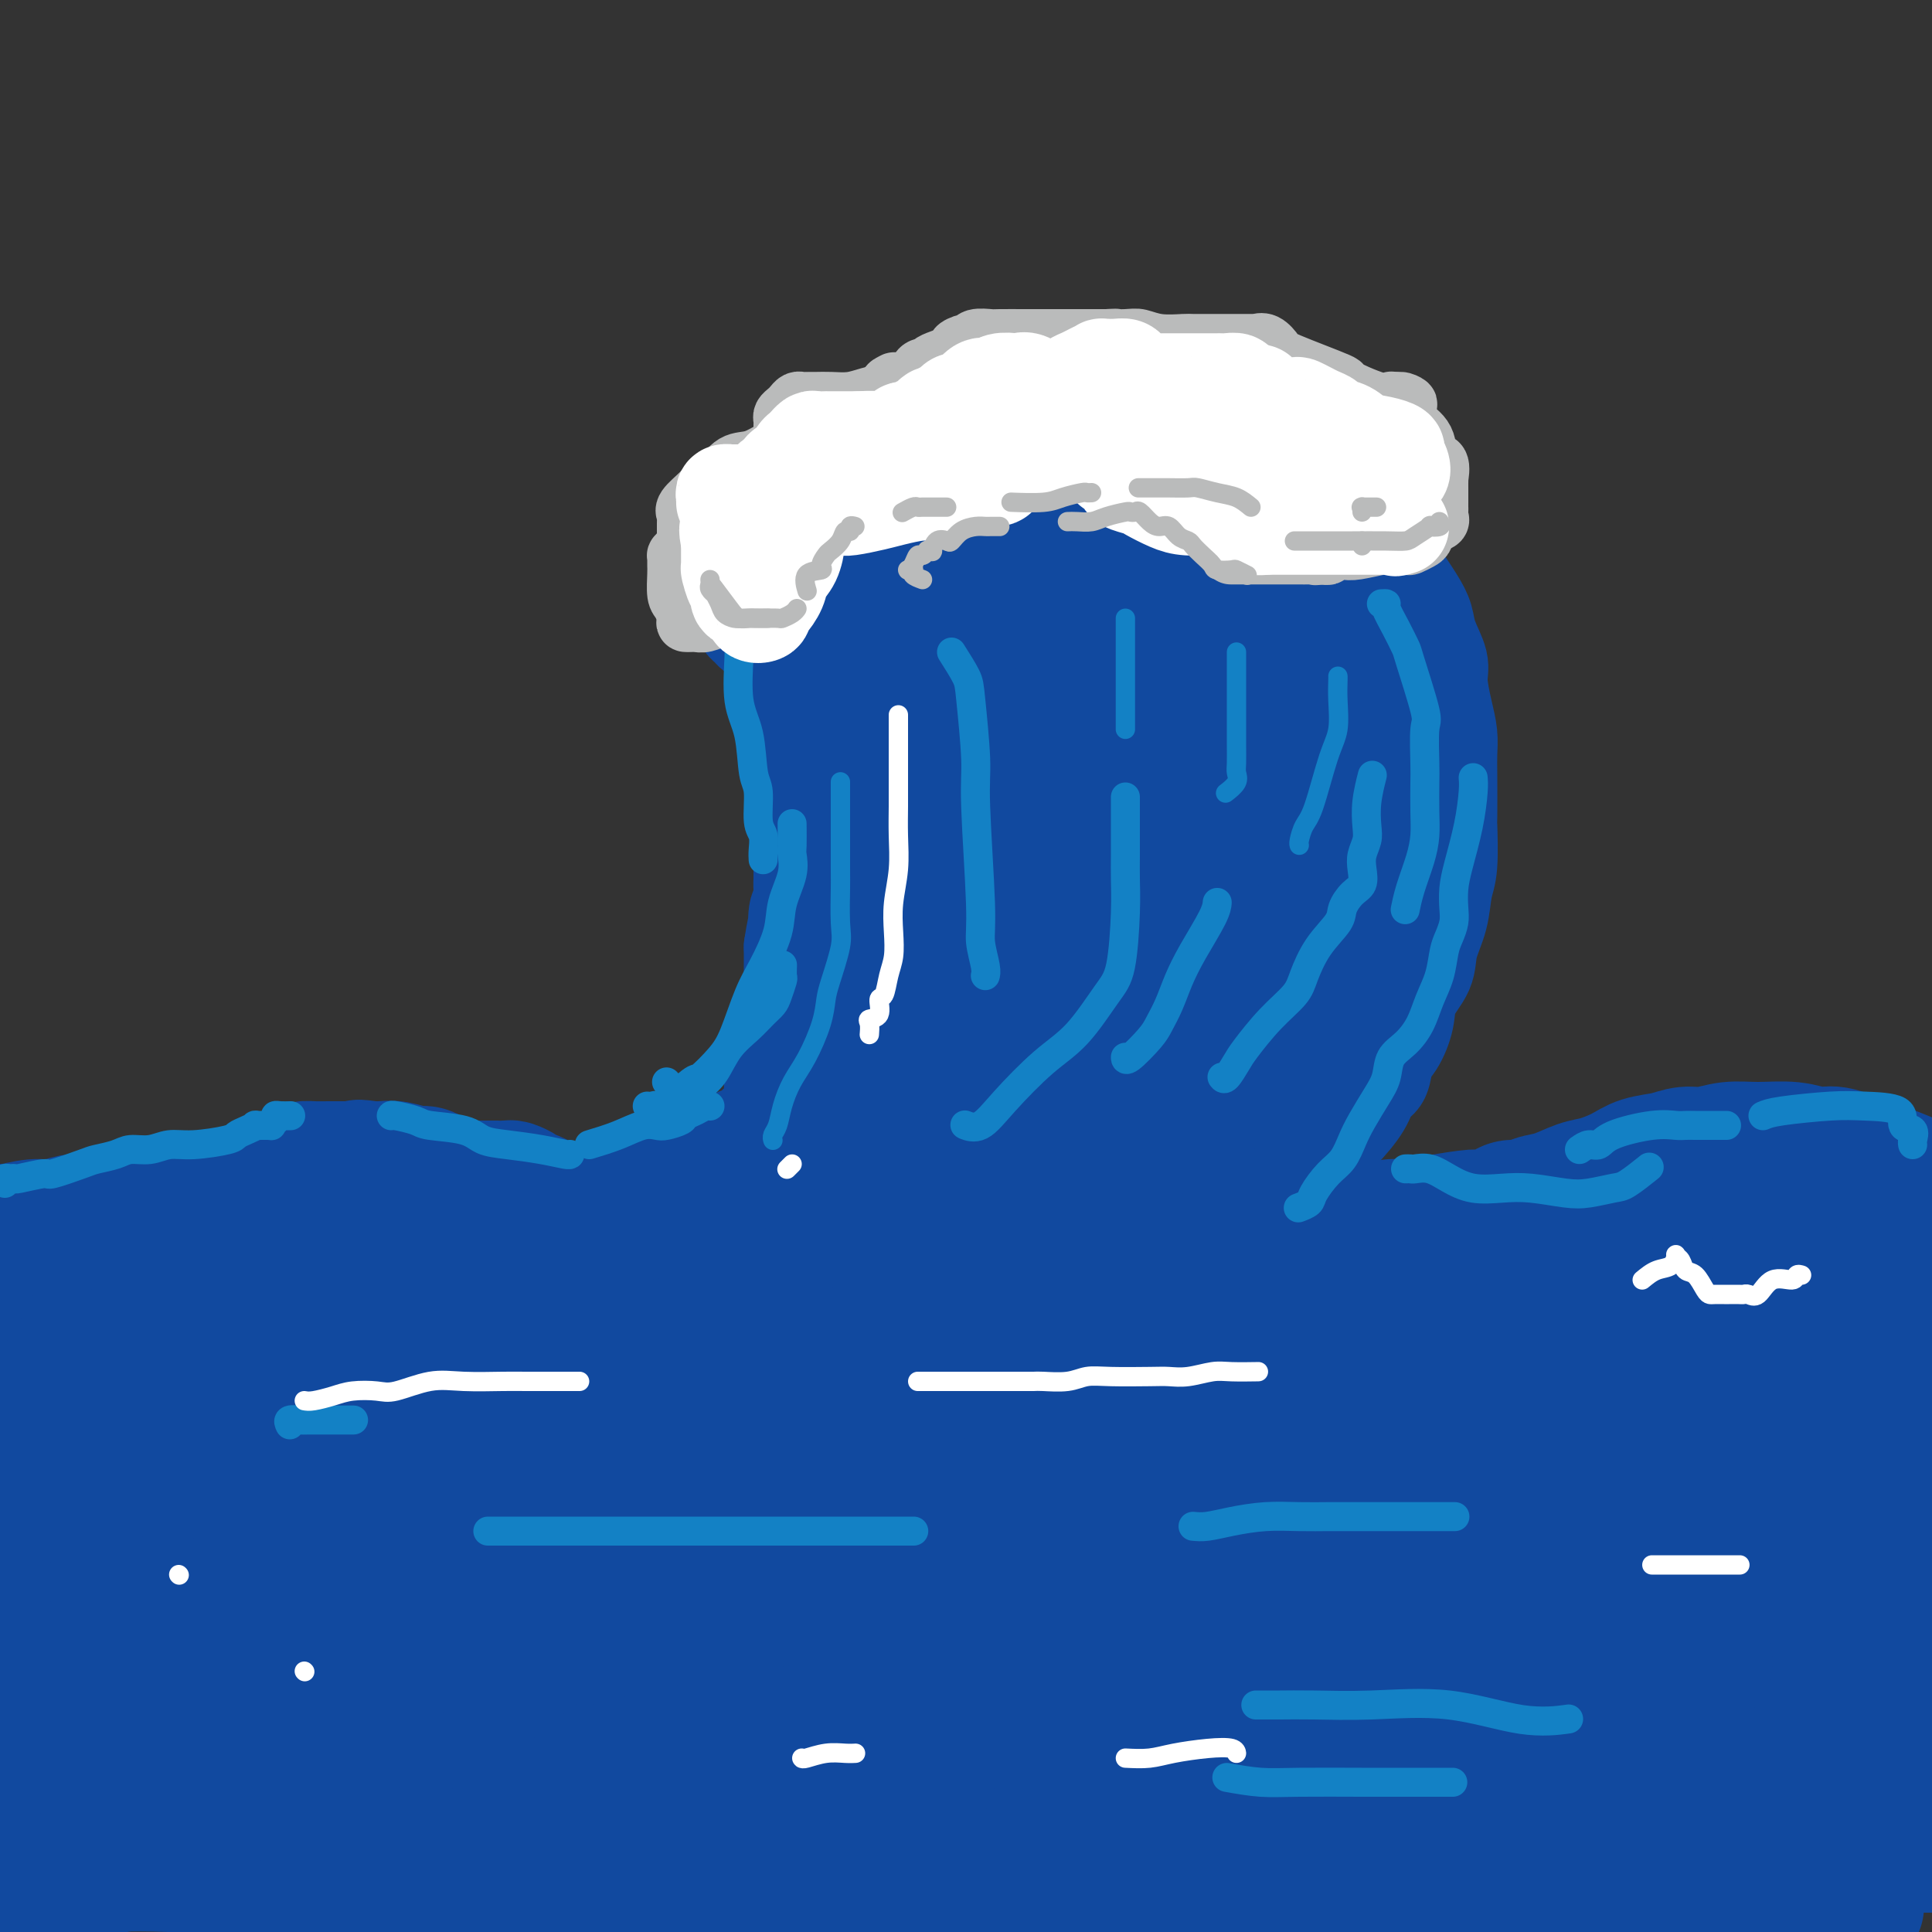 <svg viewBox='0 0 400 400' version='1.1' xmlns='http://www.w3.org/2000/svg' xmlns:xlink='http://www.w3.org/1999/xlink'><rect x="0" y="0" width="400" height="400" fill="#333333" stroke="none"/><g fill='none' stroke='#11499F' stroke-width='28' stroke-linecap='round' stroke-linejoin='round'><path d='M36,258c-0.035,0.000 -0.070,0.000 1,0c1.070,-0.000 3.245,-0.000 5,0c1.755,0.000 3.090,0.000 5,0c1.910,-0.000 4.396,-0.000 7,0c2.604,0.000 5.327,0.000 9,0c3.673,-0.000 8.297,-0.000 13,0c4.703,0.000 9.487,0.000 14,0c4.513,-0.000 8.757,-0.000 13,0c4.243,0.000 8.485,0.000 16,0c7.515,-0.000 18.305,-0.001 26,0c7.695,0.001 12.297,0.004 17,0c4.703,-0.004 9.508,-0.015 14,0c4.492,0.015 8.670,0.057 13,0c4.330,-0.057 8.812,-0.211 14,0c5.188,0.211 11.082,0.789 17,1c5.918,0.211 11.861,0.057 18,0c6.139,-0.057 12.475,-0.015 18,0c5.525,0.015 10.238,0.004 16,0c5.762,-0.004 12.573,-0.001 18,0c5.427,0.001 9.471,0.000 13,0c3.529,-0.000 6.543,-0.000 12,0c5.457,0.000 13.355,0.000 19,0c5.645,-0.000 9.035,-0.000 13,0c3.965,0.000 8.503,0.000 12,0c3.497,-0.000 5.953,-0.000 8,0c2.047,0.000 3.687,0.000 5,0c1.313,-0.000 2.300,-0.000 3,0c0.700,0.000 1.111,0.000 2,0c0.889,-0.000 2.254,-0.000 3,0c0.746,0.000 0.873,0.000 1,0'/><path d='M381,259c53.538,0.136 14.882,-0.024 1,0c-13.882,0.024 -2.990,0.231 1,0c3.990,-0.231 1.077,-0.901 0,-1c-1.077,-0.099 -0.318,0.373 0,1c0.318,0.627 0.194,1.410 0,3c-0.194,1.590 -0.459,3.987 0,6c0.459,2.013 1.642,3.643 2,5c0.358,1.357 -0.111,2.442 0,4c0.111,1.558 0.800,3.589 1,6c0.200,2.411 -0.091,5.202 0,7c0.091,1.798 0.564,2.604 1,4c0.436,1.396 0.835,3.380 1,5c0.165,1.620 0.097,2.874 0,4c-0.097,1.126 -0.222,2.125 0,4c0.222,1.875 0.792,4.627 1,7c0.208,2.373 0.056,4.368 0,6c-0.056,1.632 -0.015,2.901 0,4c0.015,1.099 0.004,2.028 0,3c-0.004,0.972 -0.002,1.986 0,3'/><path d='M389,330c1.255,12.135 0.393,6.973 0,6c-0.393,-0.973 -0.315,2.243 0,4c0.315,1.757 0.869,2.056 1,3c0.131,0.944 -0.161,2.533 0,4c0.161,1.467 0.775,2.811 1,4c0.225,1.189 0.060,2.224 0,3c-0.060,0.776 -0.016,1.292 0,3c0.016,1.708 0.004,4.607 0,6c-0.004,1.393 -0.001,1.281 0,2c0.001,0.719 0.000,2.268 0,3c-0.000,0.732 -0.000,0.648 0,1c0.000,0.352 0.000,1.140 0,2c-0.000,0.860 -0.000,1.793 0,2c0.000,0.207 0.001,-0.313 0,0c-0.001,0.313 -0.003,1.459 0,2c0.003,0.541 0.011,0.477 0,1c-0.011,0.523 -0.040,1.633 0,2c0.040,0.367 0.148,-0.007 0,0c-0.148,0.007 -0.553,0.397 -1,1c-0.447,0.603 -0.934,1.418 -1,2c-0.066,0.582 0.291,0.929 0,1c-0.291,0.071 -1.230,-0.135 -2,0c-0.770,0.135 -1.370,0.611 -2,1c-0.630,0.389 -1.290,0.692 -2,1c-0.710,0.308 -1.470,0.621 -3,1c-1.530,0.379 -3.829,0.822 -6,1c-2.171,0.178 -4.214,0.089 -6,0c-1.786,-0.089 -3.314,-0.179 -6,0c-2.686,0.179 -6.531,0.625 -9,1c-2.469,0.375 -3.563,0.679 -6,1c-2.437,0.321 -6.219,0.661 -10,1'/><path d='M337,389c-6.813,0.626 -5.346,0.689 -6,1c-0.654,0.311 -3.428,0.868 -6,1c-2.572,0.132 -4.941,-0.162 -7,0c-2.059,0.162 -3.808,0.779 -6,1c-2.192,0.221 -4.826,0.045 -7,0c-2.174,-0.045 -3.889,0.040 -6,0c-2.111,-0.040 -4.618,-0.207 -7,0c-2.382,0.207 -4.641,0.788 -7,1c-2.359,0.212 -4.819,0.057 -7,0c-2.181,-0.057 -4.081,-0.015 -5,0c-0.919,0.015 -0.855,0.004 -4,0c-3.145,-0.004 -9.500,-0.001 -14,0c-4.500,0.001 -7.145,0.000 -10,0c-2.855,-0.000 -5.921,-0.000 -9,0c-3.079,0.000 -6.172,-0.000 -9,0c-2.828,0.000 -5.391,0.000 -8,0c-2.609,-0.000 -5.263,-0.000 -8,0c-2.737,0.000 -5.558,0.001 -8,0c-2.442,-0.001 -4.506,-0.004 -7,0c-2.494,0.004 -5.419,0.016 -8,0c-2.581,-0.016 -4.819,-0.061 -7,0c-2.181,0.061 -4.304,0.226 -6,0c-1.696,-0.226 -2.963,-0.844 -6,-1c-3.037,-0.156 -7.842,0.150 -11,0c-3.158,-0.150 -4.669,-0.757 -6,-1c-1.331,-0.243 -2.482,-0.121 -4,0c-1.518,0.121 -3.404,0.242 -5,0c-1.596,-0.242 -2.902,-0.848 -4,-1c-1.098,-0.152 -1.988,0.152 -4,0c-2.012,-0.152 -5.146,-0.758 -7,-1c-1.854,-0.242 -2.427,-0.121 -3,0'/><path d='M125,389c-8.901,-0.636 -6.153,-0.227 -6,0c0.153,0.227 -2.287,0.271 -4,0c-1.713,-0.271 -2.698,-0.858 -4,-1c-1.302,-0.142 -2.921,0.159 -5,0c-2.079,-0.159 -4.619,-0.778 -7,-1c-2.381,-0.222 -4.603,-0.045 -6,0c-1.397,0.045 -1.970,-0.040 -3,0c-1.030,0.040 -2.519,0.207 -4,0c-1.481,-0.207 -2.955,-0.787 -4,-1c-1.045,-0.213 -1.662,-0.057 -3,0c-1.338,0.057 -3.396,0.016 -5,0c-1.604,-0.016 -2.753,-0.008 -4,0c-1.247,0.008 -2.592,0.016 -4,0c-1.408,-0.016 -2.877,-0.057 -4,0c-1.123,0.057 -1.898,0.212 -3,0c-1.102,-0.212 -2.529,-0.793 -4,-1c-1.471,-0.207 -2.985,-0.042 -4,0c-1.015,0.042 -1.532,-0.040 -2,0c-0.468,0.040 -0.886,0.203 -2,0c-1.114,-0.203 -2.924,-0.773 -4,-1c-1.076,-0.227 -1.417,-0.112 -2,0c-0.583,0.112 -1.407,0.222 -2,0c-0.593,-0.222 -0.955,-0.777 -1,-1c-0.045,-0.223 0.225,-0.114 0,0c-0.225,0.114 -0.947,0.234 -1,0c-0.053,-0.234 0.562,-0.822 0,-1c-0.562,-0.178 -2.303,0.055 -3,0c-0.697,-0.055 -0.352,-0.396 -1,-1c-0.648,-0.604 -2.290,-1.470 -3,-2c-0.710,-0.530 -0.489,-0.723 -1,-1c-0.511,-0.277 -1.756,-0.639 -3,-1'/><path d='M26,377c-3.429,-1.441 -1.501,-1.043 -1,-1c0.501,0.043 -0.426,-0.269 -1,-1c-0.574,-0.731 -0.794,-1.881 -1,-2c-0.206,-0.119 -0.398,0.794 -1,0c-0.602,-0.794 -1.614,-3.294 -2,-4c-0.386,-0.706 -0.146,0.384 0,0c0.146,-0.384 0.198,-2.241 0,-3c-0.198,-0.759 -0.645,-0.419 -1,-1c-0.355,-0.581 -0.617,-2.083 -1,-3c-0.383,-0.917 -0.887,-1.249 -1,-2c-0.113,-0.751 0.167,-1.923 0,-3c-0.167,-1.077 -0.779,-2.060 -1,-3c-0.221,-0.940 -0.049,-1.836 0,-3c0.049,-1.164 -0.025,-2.595 0,-4c0.025,-1.405 0.147,-2.782 0,-4c-0.147,-1.218 -0.565,-2.276 -1,-3c-0.435,-0.724 -0.887,-1.114 -1,-3c-0.113,-1.886 0.113,-5.270 0,-7c-0.113,-1.730 -0.566,-1.807 -1,-3c-0.434,-1.193 -0.848,-3.502 -1,-5c-0.152,-1.498 -0.041,-2.186 0,-3c0.041,-0.814 0.011,-1.755 0,-3c-0.011,-1.245 -0.003,-2.794 0,-4c0.003,-1.206 0.001,-2.067 0,-3c-0.001,-0.933 -0.000,-1.937 0,-3c0.000,-1.063 0.000,-2.186 0,-3c-0.000,-0.814 -0.000,-1.320 0,-2c0.000,-0.680 0.000,-1.533 0,-2c-0.000,-0.467 -0.000,-0.549 0,-1c0.000,-0.451 0.000,-1.272 0,-2c-0.000,-0.728 -0.000,-1.364 0,-2'/><path d='M12,294c-0.664,-9.397 -0.323,-2.889 0,-1c0.323,1.889 0.629,-0.841 1,-2c0.371,-1.159 0.807,-0.747 1,-1c0.193,-0.253 0.143,-1.171 0,-2c-0.143,-0.829 -0.379,-1.569 0,-2c0.379,-0.431 1.374,-0.553 2,-1c0.626,-0.447 0.885,-1.219 1,-2c0.115,-0.781 0.086,-1.570 0,-2c-0.086,-0.430 -0.230,-0.500 0,-1c0.230,-0.500 0.832,-1.429 1,-2c0.168,-0.571 -0.099,-0.784 0,-1c0.099,-0.216 0.562,-0.436 1,-1c0.438,-0.564 0.850,-1.472 1,-2c0.150,-0.528 0.039,-0.675 0,-1c-0.039,-0.325 -0.007,-0.827 0,-1c0.007,-0.173 -0.010,-0.016 0,0c0.010,0.016 0.047,-0.108 0,0c-0.047,0.108 -0.178,0.449 0,0c0.178,-0.449 0.664,-1.689 1,-2c0.336,-0.311 0.521,0.306 1,0c0.479,-0.306 1.253,-1.536 2,-2c0.747,-0.464 1.466,-0.162 2,0c0.534,0.162 0.884,0.183 2,0c1.116,-0.183 2.998,-0.571 4,-1c1.002,-0.429 1.122,-0.900 2,-1c0.878,-0.100 2.513,0.169 4,0c1.487,-0.169 2.827,-0.777 4,-1c1.173,-0.223 2.180,-0.060 4,0c1.820,0.060 4.451,0.016 7,0c2.549,-0.016 5.014,-0.005 7,0c1.986,0.005 3.493,0.002 5,0'/><path d='M65,265c7.433,-0.464 5.516,-0.124 7,0c1.484,0.124 6.371,0.033 10,0c3.629,-0.033 6.002,-0.009 8,0c1.998,0.009 3.620,0.002 7,0c3.380,-0.002 8.517,-0.001 13,0c4.483,0.001 8.314,0.000 12,0c3.686,-0.000 7.229,-0.000 11,0c3.771,0.000 7.770,0.000 12,0c4.230,-0.000 8.691,-0.001 13,0c4.309,0.001 8.466,0.004 13,0c4.534,-0.004 9.446,-0.015 13,0c3.554,0.015 5.749,0.054 9,0c3.251,-0.054 7.559,-0.203 12,0c4.441,0.203 9.014,0.758 13,1c3.986,0.242 7.386,0.170 11,0c3.614,-0.170 7.442,-0.438 13,0c5.558,0.438 12.845,1.581 18,2c5.155,0.419 8.179,0.112 11,0c2.821,-0.112 5.440,-0.030 8,0c2.560,0.030 5.063,0.008 8,0c2.937,-0.008 6.310,-0.002 10,0c3.690,0.002 7.697,0.001 11,0c3.303,-0.001 5.903,0.000 8,0c2.097,-0.000 3.691,-0.001 5,0c1.309,0.001 2.331,0.003 4,0c1.669,-0.003 3.984,-0.012 6,0c2.016,0.012 3.734,0.045 5,0c1.266,-0.045 2.082,-0.167 4,0c1.918,0.167 4.940,0.622 7,1c2.060,0.378 3.160,0.679 4,1c0.840,0.321 1.420,0.660 2,1'/><path d='M353,271c23.080,1.159 6.781,1.058 1,1c-5.781,-0.058 -1.043,-0.072 1,0c2.043,0.072 1.393,0.229 1,0c-0.393,-0.229 -0.527,-0.845 0,0c0.527,0.845 1.717,3.151 2,4c0.283,0.849 -0.341,0.242 0,1c0.341,0.758 1.649,2.882 2,4c0.351,1.118 -0.253,1.230 0,2c0.253,0.770 1.364,2.197 2,4c0.636,1.803 0.796,3.982 1,6c0.204,2.018 0.451,3.877 1,5c0.549,1.123 1.400,1.512 2,3c0.600,1.488 0.948,4.075 1,6c0.052,1.925 -0.193,3.189 0,4c0.193,0.811 0.822,1.168 1,2c0.178,0.832 -0.096,2.139 0,3c0.096,0.861 0.562,1.277 1,2c0.438,0.723 0.850,1.754 1,3c0.150,1.246 0.040,2.706 0,4c-0.040,1.294 -0.011,2.422 0,4c0.011,1.578 0.003,3.605 0,5c-0.003,1.395 -0.001,2.159 0,3c0.001,0.841 0.000,1.758 0,3c-0.000,1.242 -0.000,2.808 0,4c0.000,1.192 0.001,2.009 0,3c-0.001,0.991 -0.002,2.157 0,3c0.002,0.843 0.009,1.364 0,2c-0.009,0.636 -0.033,1.387 0,2c0.033,0.613 0.124,1.088 0,2c-0.124,0.912 -0.464,2.261 -1,3c-0.536,0.739 -1.268,0.870 -2,1'/><path d='M367,360c-0.369,1.008 0.210,0.530 0,1c-0.210,0.470 -1.208,1.890 -2,3c-0.792,1.110 -1.378,1.912 -2,2c-0.622,0.088 -1.279,-0.536 -2,0c-0.721,0.536 -1.504,2.234 -3,3c-1.496,0.766 -3.704,0.601 -5,1c-1.296,0.399 -1.681,1.361 -3,2c-1.319,0.639 -3.572,0.956 -6,1c-2.428,0.044 -5.032,-0.184 -7,0c-1.968,0.184 -3.302,0.781 -5,1c-1.698,0.219 -3.761,0.059 -6,0c-2.239,-0.059 -4.654,-0.016 -8,0c-3.346,0.016 -7.623,0.004 -13,0c-5.377,-0.004 -11.852,-0.001 -17,0c-5.148,0.001 -8.968,0.000 -13,0c-4.032,-0.000 -8.277,-0.000 -12,0c-3.723,0.000 -6.923,0.000 -10,0c-3.077,-0.000 -6.031,-0.000 -10,0c-3.969,0.000 -8.955,0.000 -13,0c-4.045,-0.000 -7.151,-0.000 -11,0c-3.849,0.000 -8.441,0.000 -12,0c-3.559,-0.000 -6.086,-0.000 -9,0c-2.914,0.000 -6.216,0.000 -9,0c-2.784,-0.000 -5.049,-0.000 -9,0c-3.951,0.000 -9.587,0.000 -13,0c-3.413,-0.000 -4.602,-0.000 -7,0c-2.398,0.000 -6.004,0.000 -9,0c-2.996,-0.000 -5.380,-0.000 -8,0c-2.620,0.000 -5.475,0.000 -8,0c-2.525,-0.000 -4.722,-0.000 -7,0c-2.278,0.000 -4.639,0.000 -7,0'/><path d='M121,374c-34.511,0.000 -15.290,0.001 -10,0c5.290,-0.001 -3.353,-0.004 -8,0c-4.647,0.004 -5.300,0.015 -7,0c-1.700,-0.015 -4.449,-0.055 -7,0c-2.551,0.055 -4.905,0.206 -7,0c-2.095,-0.206 -3.933,-0.767 -6,-1c-2.067,-0.233 -4.365,-0.138 -6,0c-1.635,0.138 -2.607,0.317 -4,0c-1.393,-0.317 -3.205,-1.131 -5,-2c-1.795,-0.869 -3.572,-1.795 -5,-2c-1.428,-0.205 -2.506,0.310 -4,0c-1.494,-0.310 -3.404,-1.444 -5,-2c-1.596,-0.556 -2.878,-0.532 -4,-1c-1.122,-0.468 -2.083,-1.427 -3,-2c-0.917,-0.573 -1.790,-0.759 -2,-1c-0.210,-0.241 0.243,-0.538 0,-1c-0.243,-0.462 -1.183,-1.088 -2,-2c-0.817,-0.912 -1.511,-2.111 -2,-4c-0.489,-1.889 -0.772,-4.469 -1,-6c-0.228,-1.531 -0.401,-2.012 -1,-4c-0.599,-1.988 -1.625,-5.483 -2,-8c-0.375,-2.517 -0.101,-4.057 0,-6c0.101,-1.943 0.027,-4.290 0,-6c-0.027,-1.710 -0.007,-2.783 0,-4c0.007,-1.217 0.002,-2.577 0,-4c-0.002,-1.423 -0.001,-2.907 0,-4c0.001,-1.093 0.000,-1.793 0,-3c-0.000,-1.207 -0.000,-2.922 0,-4c0.000,-1.078 0.000,-1.521 0,-3c-0.000,-1.479 -0.000,-3.994 0,-6c0.000,-2.006 0.000,-3.503 0,-5'/><path d='M30,293c0.128,-7.430 0.448,-3.505 1,-3c0.552,0.505 1.335,-2.410 2,-4c0.665,-1.590 1.212,-1.854 2,-3c0.788,-1.146 1.817,-3.173 3,-4c1.183,-0.827 2.521,-0.455 4,-1c1.479,-0.545 3.099,-2.006 5,-3c1.901,-0.994 4.082,-1.520 6,-2c1.918,-0.480 3.572,-0.913 6,-1c2.428,-0.087 5.629,0.173 9,0c3.371,-0.173 6.911,-0.778 11,-1c4.089,-0.222 8.728,-0.059 14,0c5.272,0.059 11.179,0.016 16,0c4.821,-0.016 8.556,-0.005 13,0c4.444,0.005 9.596,0.005 14,0c4.404,-0.005 8.061,-0.015 13,0c4.939,0.015 11.160,0.057 16,0c4.840,-0.057 8.299,-0.211 13,0c4.701,0.211 10.643,0.789 15,1c4.357,0.211 7.129,0.057 11,0c3.871,-0.057 8.842,-0.016 12,0c3.158,0.016 4.504,0.009 9,0c4.496,-0.009 12.141,-0.019 17,0c4.859,0.019 6.933,0.066 10,0c3.067,-0.066 7.129,-0.244 11,0c3.871,0.244 7.552,0.910 10,1c2.448,0.090 3.665,-0.397 6,0c2.335,0.397 5.789,1.678 9,2c3.211,0.322 6.180,-0.316 9,0c2.820,0.316 5.490,1.585 8,2c2.510,0.415 4.860,-0.024 7,0c2.140,0.024 4.070,0.512 6,1'/><path d='M318,278c9.272,1.309 4.951,1.583 5,2c0.049,0.417 4.469,0.979 7,1c2.531,0.021 3.175,-0.499 4,0c0.825,0.499 1.831,2.016 3,3c1.169,0.984 2.502,1.434 4,2c1.498,0.566 3.161,1.249 4,2c0.839,0.751 0.855,1.570 1,2c0.145,0.430 0.420,0.471 1,1c0.580,0.529 1.466,1.547 2,3c0.534,1.453 0.717,3.340 1,5c0.283,1.660 0.666,3.094 1,5c0.334,1.906 0.619,4.284 1,6c0.381,1.716 0.859,2.769 1,4c0.141,1.231 -0.056,2.640 0,4c0.056,1.360 0.363,2.671 0,4c-0.363,1.329 -1.398,2.676 -2,4c-0.602,1.324 -0.770,2.627 -1,4c-0.230,1.373 -0.520,2.818 -1,4c-0.480,1.182 -1.149,2.102 -2,3c-0.851,0.898 -1.884,1.775 -3,3c-1.116,1.225 -2.317,2.798 -4,4c-1.683,1.202 -3.849,2.032 -6,3c-2.151,0.968 -4.287,2.074 -7,3c-2.713,0.926 -6.002,1.671 -8,2c-1.998,0.329 -2.704,0.242 -6,1c-3.296,0.758 -9.183,2.361 -15,3c-5.817,0.639 -11.564,0.315 -17,1c-5.436,0.685 -10.560,2.380 -17,3c-6.440,0.620 -14.195,0.167 -21,0c-6.805,-0.167 -12.658,-0.048 -18,0c-5.342,0.048 -10.171,0.024 -15,0'/><path d='M210,360c-16.511,1.071 -13.787,1.748 -16,2c-2.213,0.252 -9.363,0.079 -15,0c-5.637,-0.079 -9.759,-0.065 -16,0c-6.241,0.065 -14.599,0.181 -19,0c-4.401,-0.181 -4.843,-0.659 -7,-1c-2.157,-0.341 -6.028,-0.543 -12,-1c-5.972,-0.457 -14.045,-1.168 -20,-2c-5.955,-0.832 -9.794,-1.785 -13,-2c-3.206,-0.215 -5.780,0.309 -9,0c-3.220,-0.309 -7.086,-1.452 -10,-2c-2.914,-0.548 -4.875,-0.503 -7,-1c-2.125,-0.497 -4.414,-1.537 -6,-2c-1.586,-0.463 -2.467,-0.349 -3,-1c-0.533,-0.651 -0.716,-2.068 -1,-3c-0.284,-0.932 -0.669,-1.381 -1,-2c-0.331,-0.619 -0.610,-1.409 -1,-2c-0.390,-0.591 -0.893,-0.984 -1,-2c-0.107,-1.016 0.182,-2.656 0,-4c-0.182,-1.344 -0.833,-2.390 -1,-3c-0.167,-0.610 0.152,-0.782 0,-2c-0.152,-1.218 -0.775,-3.481 -1,-5c-0.225,-1.519 -0.054,-2.293 0,-3c0.054,-0.707 -0.011,-1.348 0,-2c0.011,-0.652 0.098,-1.314 0,-2c-0.098,-0.686 -0.382,-1.397 0,-2c0.382,-0.603 1.428,-1.099 2,-2c0.572,-0.901 0.670,-2.205 1,-3c0.330,-0.795 0.893,-1.079 2,-2c1.107,-0.921 2.760,-2.479 4,-4c1.240,-1.521 2.069,-3.006 3,-4c0.931,-0.994 1.966,-1.497 3,-2'/><path d='M66,301c2.826,-3.246 2.392,-1.862 3,-2c0.608,-0.138 2.260,-1.798 4,-3c1.740,-1.202 3.569,-1.948 5,-2c1.431,-0.052 2.463,0.589 4,0c1.537,-0.589 3.577,-2.406 5,-3c1.423,-0.594 2.228,0.037 5,0c2.772,-0.037 7.513,-0.742 10,-1c2.487,-0.258 2.722,-0.069 5,0c2.278,0.069 6.598,0.019 11,0c4.402,-0.019 8.886,-0.005 15,0c6.114,0.005 13.858,0.001 21,0c7.142,-0.001 13.681,-0.000 20,0c6.319,0.000 12.416,0.000 19,0c6.584,-0.000 13.654,-0.000 20,0c6.346,0.000 11.969,0.000 17,0c5.031,-0.000 9.471,-0.000 17,0c7.529,0.000 18.148,0.000 26,0c7.852,-0.000 12.936,-0.000 18,0c5.064,0.000 10.106,0.000 16,0c5.894,-0.000 12.640,-0.001 16,0c3.360,0.001 3.335,0.005 4,0c0.665,-0.005 2.019,-0.017 3,0c0.981,0.017 1.587,0.065 2,0c0.413,-0.065 0.631,-0.243 1,0c0.369,0.243 0.887,0.907 1,1c0.113,0.093 -0.180,-0.387 0,0c0.180,0.387 0.832,1.640 1,3c0.168,1.360 -0.147,2.828 0,4c0.147,1.172 0.756,2.049 1,3c0.244,0.951 0.122,1.975 0,3'/><path d='M336,304c0.465,2.881 0.127,3.085 0,4c-0.127,0.915 -0.041,2.542 0,4c0.041,1.458 0.039,2.746 0,4c-0.039,1.254 -0.116,2.474 0,4c0.116,1.526 0.423,3.357 0,5c-0.423,1.643 -1.577,3.098 -2,5c-0.423,1.902 -0.115,4.252 0,6c0.115,1.748 0.037,2.895 0,4c-0.037,1.105 -0.034,2.169 0,3c0.034,0.831 0.100,1.431 0,2c-0.100,0.569 -0.366,1.108 -1,2c-0.634,0.892 -1.634,2.138 -2,3c-0.366,0.862 -0.096,1.340 0,2c0.096,0.660 0.017,1.502 0,2c-0.017,0.498 0.028,0.653 0,1c-0.028,0.347 -0.130,0.885 0,1c0.130,0.115 0.492,-0.193 2,-1c1.508,-0.807 4.163,-2.111 6,-3c1.837,-0.889 2.857,-1.361 4,-2c1.143,-0.639 2.410,-1.443 3,-2c0.590,-0.557 0.502,-0.866 1,-1c0.498,-0.134 1.583,-0.092 2,0c0.417,0.092 0.166,0.236 0,0c-0.166,-0.236 -0.246,-0.852 0,-1c0.246,-0.148 0.817,0.170 1,0c0.183,-0.170 -0.023,-0.829 0,-1c0.023,-0.171 0.275,0.146 1,0c0.725,-0.146 1.921,-0.756 2,-1c0.079,-0.244 -0.961,-0.122 -2,0'/><path d='M351,344c3.245,-1.498 1.359,-0.244 -1,0c-2.359,0.244 -5.190,-0.523 -7,-1c-1.810,-0.477 -2.600,-0.664 -6,-1c-3.400,-0.336 -9.410,-0.822 -16,-2c-6.590,-1.178 -13.760,-3.047 -21,-4c-7.240,-0.953 -14.551,-0.988 -22,-2c-7.449,-1.012 -15.036,-3.001 -22,-4c-6.964,-0.999 -13.304,-1.008 -23,-1c-9.696,0.008 -22.747,0.034 -32,0c-9.253,-0.034 -14.707,-0.128 -21,0c-6.293,0.128 -13.424,0.479 -20,1c-6.576,0.521 -12.598,1.211 -18,2c-5.402,0.789 -10.183,1.675 -15,2c-4.817,0.325 -9.671,0.087 -15,0c-5.329,-0.087 -11.133,-0.023 -17,0c-5.867,0.023 -11.797,0.006 -17,0c-5.203,-0.006 -9.679,-0.002 -14,0c-4.321,0.002 -8.489,0.001 -13,0c-4.511,-0.001 -9.367,-0.001 -13,0c-3.633,0.001 -6.044,0.003 -9,0c-2.956,-0.003 -6.458,-0.012 -9,0c-2.542,0.012 -4.124,0.045 -4,0c0.124,-0.045 1.955,-0.169 2,0c0.045,0.169 -1.695,0.631 2,0c3.695,-0.631 12.825,-2.355 25,-4c12.175,-1.645 27.393,-3.212 46,-5c18.607,-1.788 40.602,-3.797 63,-5c22.398,-1.203 45.199,-1.602 68,-2'/><path d='M222,318c20.012,-0.697 36.041,-1.439 47,-2c10.959,-0.561 16.848,-0.942 19,-1c2.152,-0.058 0.569,0.206 0,0c-0.569,-0.206 -0.123,-0.882 0,-1c0.123,-0.118 -0.076,0.322 -1,0c-0.924,-0.322 -2.573,-1.407 -4,-2c-1.427,-0.593 -2.632,-0.695 -6,-1c-3.368,-0.305 -8.899,-0.814 -17,-1c-8.101,-0.186 -18.772,-0.050 -29,0c-10.228,0.050 -20.012,0.013 -33,0c-12.988,-0.013 -29.179,-0.004 -43,0c-13.821,0.004 -25.272,0.001 -35,0c-9.728,-0.001 -17.734,-0.000 -25,0c-7.266,0.000 -13.793,0.001 -19,0c-5.207,-0.001 -9.095,-0.002 -11,0c-1.905,0.002 -1.825,0.008 -2,0c-0.175,-0.008 -0.603,-0.028 -1,0c-0.397,0.028 -0.764,0.106 -1,0c-0.236,-0.106 -0.342,-0.397 -1,-1c-0.658,-0.603 -1.867,-1.519 -4,-2c-2.133,-0.481 -5.189,-0.526 -8,-1c-2.811,-0.474 -5.377,-1.378 -7,-2c-1.623,-0.622 -2.304,-0.962 -3,-1c-0.696,-0.038 -1.407,0.227 -2,0c-0.593,-0.227 -1.066,-0.947 -3,-2c-1.934,-1.053 -5.328,-2.440 -7,-3c-1.672,-0.560 -1.624,-0.295 -6,-1c-4.376,-0.705 -13.178,-2.382 -17,-3c-3.822,-0.618 -2.663,-0.177 -2,0c0.663,0.177 0.832,0.088 1,0'/><path d='M2,294c-9.224,-2.376 -2.283,-0.315 2,0c4.283,0.315 5.907,-1.117 8,-2c2.093,-0.883 4.653,-1.218 10,-2c5.347,-0.782 13.481,-2.013 24,-3c10.519,-0.987 23.425,-1.731 31,-2c7.575,-0.269 9.820,-0.064 11,0c1.180,0.064 1.294,-0.012 1,0c-0.294,0.012 -0.998,0.113 -2,0c-1.002,-0.113 -2.304,-0.438 -4,-1c-1.696,-0.562 -3.786,-1.361 -8,-2c-4.214,-0.639 -10.552,-1.120 -18,-2c-7.448,-0.880 -16.005,-2.160 -24,-3c-7.995,-0.840 -15.427,-1.240 -22,-2c-6.573,-0.760 -12.286,-1.880 -18,-3'/><path d='M5,263c-3.378,0.461 -6.755,0.922 0,0c6.755,-0.922 23.644,-3.228 34,-4c10.356,-0.772 14.181,-0.011 17,0c2.819,0.011 4.633,-0.729 5,-1c0.367,-0.271 -0.714,-0.073 -1,0c-0.286,0.073 0.223,0.019 -1,0c-1.223,-0.019 -4.178,-0.005 -6,0c-1.822,0.005 -2.509,0.001 -4,0c-1.491,-0.001 -3.785,-0.000 -7,0c-3.215,0.000 -7.352,0.000 -11,0c-3.648,-0.000 -6.806,-0.000 -9,0c-2.194,0.000 -3.423,0.000 -6,0c-2.577,-0.000 -6.501,-0.000 -9,0c-2.499,0.000 -3.571,0.000 -5,0c-1.429,-0.000 -3.214,-0.000 -5,0'/><path d='M7,259c-1.660,0.053 -3.320,0.105 0,0c3.320,-0.105 11.620,-0.368 23,0c11.380,0.368 25.838,1.369 41,2c15.162,0.631 31.027,0.894 47,1c15.973,0.106 32.056,0.054 44,0c11.944,-0.054 19.751,-0.112 31,0c11.249,0.112 25.941,0.392 37,1c11.059,0.608 18.484,1.543 26,2c7.516,0.457 15.122,0.437 22,1c6.878,0.563 13.026,1.710 19,2c5.974,0.290 11.773,-0.276 17,0c5.227,0.276 9.883,1.392 14,2c4.117,0.608 7.695,0.706 9,1c1.305,0.294 0.336,0.784 0,1c-0.336,0.216 -0.038,0.158 0,0c0.038,-0.158 -0.183,-0.415 0,0c0.183,0.415 0.772,1.501 -1,3c-1.772,1.499 -5.903,3.412 -9,5c-3.097,1.588 -5.160,2.851 -9,4c-3.840,1.149 -9.457,2.184 -16,4c-6.543,1.816 -14.012,4.415 -21,6c-6.988,1.585 -13.493,2.158 -25,4c-11.507,1.842 -28.014,4.955 -35,6c-6.986,1.045 -4.450,0.022 -8,1c-3.550,0.978 -13.187,3.956 -17,5c-3.813,1.044 -1.804,0.156 -1,0c0.804,-0.156 0.402,0.422 0,1'/><path d='M195,311c-18.466,4.857 -3.131,3.500 3,3c6.131,-0.500 3.058,-0.141 4,0c0.942,0.141 5.900,0.066 12,0c6.100,-0.066 13.342,-0.123 22,0c8.658,0.123 18.730,0.427 31,0c12.270,-0.427 26.737,-1.584 38,-2c11.263,-0.416 19.322,-0.090 27,0c7.678,0.090 14.975,-0.057 16,0c1.025,0.057 -4.221,0.317 -8,1c-3.779,0.683 -6.092,1.790 -12,3c-5.908,1.210 -15.410,2.522 -27,4c-11.590,1.478 -25.268,3.121 -45,5c-19.732,1.879 -45.516,3.995 -69,6c-23.484,2.005 -44.666,3.900 -65,5c-20.334,1.100 -39.821,1.404 -54,2c-14.179,0.596 -23.050,1.484 -29,2c-5.950,0.516 -8.979,0.661 -10,1c-1.021,0.339 -0.035,0.872 0,1c0.035,0.128 -0.881,-0.150 0,0c0.881,0.150 3.560,0.726 5,1c1.440,0.274 1.642,0.244 6,0c4.358,-0.244 12.871,-0.704 20,-1c7.129,-0.296 12.874,-0.430 40,-2c27.126,-1.570 75.633,-4.578 99,-6c23.367,-1.422 21.593,-1.257 34,-2c12.407,-0.743 38.994,-2.392 56,-3c17.006,-0.608 24.430,-0.174 27,0c2.570,0.174 0.285,0.087 -2,0'/><path d='M314,329c44.210,-2.116 12.234,-1.407 -1,0c-13.234,1.407 -7.726,3.511 -9,5c-1.274,1.489 -9.328,2.364 -19,4c-9.672,1.636 -20.960,4.035 -36,7c-15.040,2.965 -33.832,6.497 -50,9c-16.168,2.503 -29.710,3.977 -42,6c-12.290,2.023 -23.326,4.595 -29,6c-5.674,1.405 -5.985,1.645 -6,2c-0.015,0.355 0.265,0.827 0,1c-0.265,0.173 -1.076,0.049 0,0c1.076,-0.049 4.038,-0.023 7,0c2.962,0.023 5.923,0.042 9,0c3.077,-0.042 6.268,-0.145 30,-5c23.732,-4.855 68.005,-14.461 101,-22c32.995,-7.539 54.713,-13.011 78,-19c23.287,-5.989 48.144,-12.494 73,-19'/><path d='M397,279c-0.067,0.044 -0.133,0.089 0,0c0.133,-0.089 0.467,-0.311 1,-1c0.533,-0.689 1.267,-1.844 2,-3'/><path d='M388,290c1.641,-1.114 3.283,-2.229 0,0c-3.283,2.229 -11.490,7.800 -17,11c-5.510,3.200 -8.324,4.029 -11,7c-2.676,2.971 -5.215,8.086 -7,12c-1.785,3.914 -2.814,6.628 -4,10c-1.186,3.372 -2.527,7.401 -4,11c-1.473,3.599 -3.079,6.769 -5,10c-1.921,3.231 -4.159,6.522 -6,9c-1.841,2.478 -3.286,4.141 -5,6c-1.714,1.859 -3.697,3.913 -5,5c-1.303,1.087 -1.925,1.206 -3,2c-1.075,0.794 -2.603,2.263 -4,3c-1.397,0.737 -2.664,0.744 -3,1c-0.336,0.256 0.260,0.762 0,1c-0.260,0.238 -1.374,0.207 0,1c1.374,0.793 5.236,2.409 7,3c1.764,0.591 1.428,0.158 6,0c4.572,-0.158 14.050,-0.042 22,0c7.950,0.042 14.371,0.011 21,0c6.629,-0.011 13.465,-0.003 20,0c6.535,0.003 12.767,0.002 19,0'/><path d='M382,395c2.044,-0.333 4.089,-0.667 0,0c-4.089,0.667 -14.311,2.333 -21,4c-6.689,1.667 -9.844,3.333 -13,5'/><path d='M50,395c-1.601,0.315 -3.202,0.631 0,0c3.202,-0.631 11.206,-2.208 16,-3c4.794,-0.792 6.379,-0.799 7,-1c0.621,-0.201 0.279,-0.596 0,-1c-0.279,-0.404 -0.495,-0.816 -2,-1c-1.505,-0.184 -4.300,-0.141 -6,0c-1.700,0.141 -2.305,0.380 -5,0c-2.695,-0.380 -7.481,-1.379 -12,-2c-4.519,-0.621 -8.770,-0.862 -13,-1c-4.230,-0.138 -8.440,-0.171 -11,0c-2.560,0.171 -3.471,0.547 -3,0c0.471,-0.547 2.324,-2.018 4,-3c1.676,-0.982 3.174,-1.477 4,-2c0.826,-0.523 0.980,-1.076 1,-1c0.020,0.076 -0.092,0.779 -1,2c-0.908,1.221 -2.611,2.960 -5,4c-2.389,1.040 -5.465,1.382 -7,2c-1.535,0.618 -1.529,1.513 -3,2c-1.471,0.487 -4.420,0.568 -8,1c-3.580,0.432 -7.790,1.216 -12,2'/><path d='M2,386c-1.850,0.712 -3.701,1.423 0,0c3.701,-1.423 12.953,-4.981 20,-7c7.047,-2.019 11.890,-2.501 15,-3c3.110,-0.499 4.487,-1.017 5,-1c0.513,0.017 0.162,0.570 0,1c-0.162,0.430 -0.134,0.739 0,1c0.134,0.261 0.373,0.476 0,1c-0.373,0.524 -1.359,1.358 -2,2c-0.641,0.642 -0.937,1.092 -3,2c-2.063,0.908 -5.895,2.275 -8,3c-2.105,0.725 -2.484,0.809 -4,1c-1.516,0.191 -4.168,0.491 -6,0c-1.832,-0.491 -2.845,-1.772 -4,-3c-1.155,-1.228 -2.452,-2.404 -4,-5c-1.548,-2.596 -3.345,-6.612 -4,-9c-0.655,-2.388 -0.166,-3.148 -1,-5c-0.834,-1.852 -2.991,-4.798 -4,-8c-1.009,-3.202 -0.869,-6.662 -1,-9c-0.131,-2.338 -0.534,-3.555 0,-5c0.534,-1.445 2.005,-3.119 3,-4c0.995,-0.881 1.514,-0.969 2,-1c0.486,-0.031 0.939,-0.005 1,0c0.061,0.005 -0.271,-0.013 0,1c0.271,1.013 1.144,3.056 2,5c0.856,1.944 1.693,3.790 2,6c0.307,2.210 0.082,4.786 0,6c-0.082,1.214 -0.022,1.068 0,2c0.022,0.932 0.006,2.943 0,4c-0.006,1.057 -0.002,1.159 0,1c0.002,-0.159 0.001,-0.580 0,-1'/><path d='M11,361c1.222,2.831 2.278,-2.092 3,-5c0.722,-2.908 1.111,-3.800 2,-6c0.889,-2.200 2.279,-5.709 4,-8c1.721,-2.291 3.774,-3.366 5,-4c1.226,-0.634 1.624,-0.828 2,-1c0.376,-0.172 0.729,-0.324 1,0c0.271,0.324 0.462,1.122 1,2c0.538,0.878 1.425,1.835 2,3c0.575,1.165 0.837,2.536 2,4c1.163,1.464 3.226,3.019 4,4c0.774,0.981 0.259,1.387 2,2c1.741,0.613 5.738,1.434 8,2c2.262,0.566 2.789,0.876 3,1c0.211,0.124 0.105,0.062 0,0'/></g>
<g fill='none' stroke='#11499F' stroke-width='20' stroke-linecap='round' stroke-linejoin='round'><path d='M151,259c-0.067,0.238 -0.134,0.475 0,0c0.134,-0.475 0.471,-1.664 1,-3c0.529,-1.336 1.252,-2.819 2,-4c0.748,-1.181 1.521,-2.060 2,-3c0.479,-0.940 0.665,-1.940 1,-3c0.335,-1.060 0.821,-2.179 1,-3c0.179,-0.821 0.052,-1.345 0,-2c-0.052,-0.655 -0.029,-1.440 0,-2c0.029,-0.560 0.064,-0.896 0,-1c-0.064,-0.104 -0.227,0.023 0,-1c0.227,-1.023 0.844,-3.197 1,-4c0.156,-0.803 -0.151,-0.235 0,-1c0.151,-0.765 0.759,-2.861 1,-4c0.241,-1.139 0.116,-1.319 0,-2c-0.116,-0.681 -0.223,-1.863 0,-3c0.223,-1.137 0.777,-2.227 1,-3c0.223,-0.773 0.115,-1.227 0,-2c-0.115,-0.773 -0.237,-1.866 0,-3c0.237,-1.134 0.834,-2.309 1,-3c0.166,-0.691 -0.099,-0.898 0,-2c0.099,-1.102 0.562,-3.101 1,-4c0.438,-0.899 0.849,-0.700 1,-1c0.151,-0.300 0.040,-1.101 0,-2c-0.040,-0.899 -0.011,-1.896 0,-3c0.011,-1.104 0.003,-2.315 0,-3c-0.003,-0.685 -0.002,-0.842 0,-1'/><path d='M164,196c1.171,-7.729 1.098,-3.551 1,-3c-0.098,0.551 -0.223,-2.524 0,-4c0.223,-1.476 0.792,-1.354 1,-2c0.208,-0.646 0.056,-2.060 0,-3c-0.056,-0.940 -0.015,-1.408 0,-2c0.015,-0.592 0.004,-1.310 0,-2c-0.004,-0.690 -0.001,-1.352 0,-2c0.001,-0.648 -0.000,-1.283 0,-2c0.000,-0.717 0.002,-1.516 0,-2c-0.002,-0.484 -0.008,-0.651 0,-1c0.008,-0.349 0.030,-0.878 0,-2c-0.030,-1.122 -0.114,-2.837 0,-4c0.114,-1.163 0.424,-1.774 0,-3c-0.424,-1.226 -1.581,-3.066 -2,-4c-0.419,-0.934 -0.098,-0.962 0,-2c0.098,-1.038 -0.025,-3.088 0,-4c0.025,-0.912 0.199,-0.687 0,-1c-0.199,-0.313 -0.771,-1.164 -1,-2c-0.229,-0.836 -0.114,-1.655 0,-2c0.114,-0.345 0.227,-0.214 0,-1c-0.227,-0.786 -0.793,-2.488 -1,-3c-0.207,-0.512 -0.055,0.165 0,0c0.055,-0.165 0.015,-1.171 0,-2c-0.015,-0.829 -0.003,-1.480 0,-2c0.003,-0.520 -0.002,-0.910 0,-1c0.002,-0.090 0.011,0.120 0,0c-0.011,-0.120 -0.041,-0.571 0,-1c0.041,-0.429 0.155,-0.837 0,-1c-0.155,-0.163 -0.577,-0.082 -1,0'/><path d='M161,138c-0.775,-4.183 -0.212,-1.642 0,-1c0.212,0.642 0.073,-0.616 0,-1c-0.073,-0.384 -0.080,0.106 0,0c0.080,-0.106 0.247,-0.806 0,-1c-0.247,-0.194 -0.906,0.120 -1,0c-0.094,-0.120 0.378,-0.672 0,-1c-0.378,-0.328 -1.607,-0.431 -2,-1c-0.393,-0.569 0.049,-1.606 0,-2c-0.049,-0.394 -0.587,-0.147 -1,0c-0.413,0.147 -0.699,0.193 -1,0c-0.301,-0.193 -0.617,-0.626 -1,-1c-0.383,-0.374 -0.835,-0.690 -1,-1c-0.165,-0.310 -0.045,-0.615 0,-1c0.045,-0.385 0.014,-0.851 0,-1c-0.014,-0.149 -0.011,0.018 0,0c0.011,-0.018 0.030,-0.219 0,-1c-0.030,-0.781 -0.109,-2.140 0,-3c0.109,-0.860 0.408,-1.222 1,-2c0.592,-0.778 1.478,-1.971 2,-3c0.522,-1.029 0.679,-1.892 1,-3c0.321,-1.108 0.806,-2.459 1,-3c0.194,-0.541 0.097,-0.270 0,0'/><path d='M159,112c1.176,-3.335 1.615,-3.173 2,-3c0.385,0.173 0.717,0.355 1,0c0.283,-0.355 0.517,-1.249 1,-2c0.483,-0.751 1.216,-1.360 2,-2c0.784,-0.640 1.618,-1.312 2,-2c0.382,-0.688 0.311,-1.393 1,-2c0.689,-0.607 2.139,-1.115 3,-2c0.861,-0.885 1.131,-2.145 2,-3c0.869,-0.855 2.335,-1.304 3,-2c0.665,-0.696 0.530,-1.639 1,-2c0.470,-0.361 1.546,-0.138 3,-1c1.454,-0.862 3.287,-2.807 5,-4c1.713,-1.193 3.308,-1.633 4,-2c0.692,-0.367 0.482,-0.663 1,-1c0.518,-0.337 1.764,-0.717 3,-1c1.236,-0.283 2.463,-0.468 4,-1c1.537,-0.532 3.386,-1.409 5,-2c1.614,-0.591 2.995,-0.894 5,-1c2.005,-0.106 4.635,-0.015 6,0c1.365,0.015 1.464,-0.045 3,0c1.536,0.045 4.509,0.196 7,0c2.491,-0.196 4.500,-0.740 7,-1c2.500,-0.260 5.491,-0.237 8,0c2.509,0.237 4.537,0.689 6,1c1.463,0.311 2.363,0.481 4,1c1.637,0.519 4.012,1.386 6,2c1.988,0.614 3.591,0.974 5,2c1.409,1.026 2.625,2.718 4,4c1.375,1.282 2.909,2.153 4,3c1.091,0.847 1.740,1.671 3,3c1.260,1.329 3.130,3.165 5,5'/><path d='M275,99c2.947,2.758 2.316,2.152 3,3c0.684,0.848 2.684,3.150 4,5c1.316,1.850 1.948,3.249 3,5c1.052,1.751 2.524,3.855 4,6c1.476,2.145 2.955,4.333 4,6c1.045,1.667 1.656,2.815 2,4c0.344,1.185 0.422,2.406 1,4c0.578,1.594 1.658,3.560 2,5c0.342,1.440 -0.052,2.354 0,4c0.052,1.646 0.550,4.022 1,6c0.450,1.978 0.852,3.556 1,5c0.148,1.444 0.040,2.753 0,4c-0.040,1.247 -0.014,2.432 0,5c0.014,2.568 0.016,6.520 0,8c-0.016,1.480 -0.050,0.488 0,2c0.050,1.512 0.184,5.526 0,8c-0.184,2.474 -0.687,3.406 -1,5c-0.313,1.594 -0.436,3.849 -1,6c-0.564,2.151 -1.568,4.197 -2,6c-0.432,1.803 -0.291,3.363 -1,5c-0.709,1.637 -2.269,3.353 -3,5c-0.731,1.647 -0.633,3.227 -1,5c-0.367,1.773 -1.199,3.740 -2,5c-0.801,1.260 -1.572,1.814 -2,3c-0.428,1.186 -0.513,3.003 -1,4c-0.487,0.997 -1.376,1.173 -2,2c-0.624,0.827 -0.982,2.304 -2,4c-1.018,1.696 -2.697,3.610 -4,5c-1.303,1.390 -2.229,2.254 -3,3c-0.771,0.746 -1.385,1.373 -2,2'/><path d='M273,239c-2.896,3.204 -3.635,3.213 -4,4c-0.365,0.787 -0.356,2.353 -1,3c-0.644,0.647 -1.941,0.376 -3,1c-1.059,0.624 -1.881,2.144 -3,3c-1.119,0.856 -2.537,1.048 -4,2c-1.463,0.952 -2.971,2.665 -4,3c-1.029,0.335 -1.579,-0.706 -4,0c-2.421,0.706 -6.714,3.160 -9,4c-2.286,0.840 -2.566,0.067 -4,0c-1.434,-0.067 -4.021,0.570 -6,1c-1.979,0.430 -3.349,0.651 -5,1c-1.651,0.349 -3.583,0.826 -6,1c-2.417,0.174 -5.319,0.047 -7,0c-1.681,-0.047 -2.141,-0.013 -3,0c-0.859,0.013 -2.118,0.003 -3,0c-0.882,-0.003 -1.388,-0.001 -2,0c-0.612,0.001 -1.329,0.000 -2,0c-0.671,-0.000 -1.296,-0.000 -2,0c-0.704,0.000 -1.487,-0.000 -2,0c-0.513,0.000 -0.757,0.000 -2,0c-1.243,-0.000 -3.485,-0.002 -5,0c-1.515,0.002 -2.301,0.007 -3,0c-0.699,-0.007 -1.309,-0.026 -2,0c-0.691,0.026 -1.462,0.096 -2,0c-0.538,-0.096 -0.844,-0.358 -1,-1c-0.156,-0.642 -0.161,-1.664 -1,-2c-0.839,-0.336 -2.512,0.015 -3,0c-0.488,-0.015 0.209,-0.396 0,-1c-0.209,-0.604 -1.326,-1.432 -2,-2c-0.674,-0.568 -0.907,-0.877 -1,-1c-0.093,-0.123 -0.047,-0.062 0,0'/><path d='M177,255c-1.248,-1.226 -0.367,-0.792 0,-1c0.367,-0.208 0.221,-1.057 0,-1c-0.221,0.057 -0.518,1.021 0,2c0.518,0.979 1.850,1.974 3,4c1.150,2.026 2.117,5.084 3,7c0.883,1.916 1.681,2.690 2,3c0.319,0.310 0.160,0.155 0,0'/></g>
<g fill='none' stroke='#11499F' stroke-width='28' stroke-linecap='round' stroke-linejoin='round'><path d='M164,255c0.001,0.047 0.002,0.094 0,0c-0.002,-0.094 -0.007,-0.329 0,-1c0.007,-0.671 0.026,-1.776 0,-2c-0.026,-0.224 -0.098,0.435 0,0c0.098,-0.435 0.365,-1.964 1,-3c0.635,-1.036 1.637,-1.580 2,-2c0.363,-0.420 0.086,-0.718 0,-1c-0.086,-0.282 0.018,-0.550 0,-1c-0.018,-0.450 -0.159,-1.083 0,-2c0.159,-0.917 0.617,-2.119 1,-3c0.383,-0.881 0.691,-1.442 1,-2c0.309,-0.558 0.620,-1.112 1,-2c0.380,-0.888 0.827,-2.111 1,-3c0.173,-0.889 0.070,-1.445 0,-2c-0.070,-0.555 -0.107,-1.110 0,-2c0.107,-0.890 0.358,-2.115 1,-3c0.642,-0.885 1.675,-1.430 2,-2c0.325,-0.570 -0.057,-1.167 0,-2c0.057,-0.833 0.555,-1.904 1,-3c0.445,-1.096 0.837,-2.218 1,-3c0.163,-0.782 0.096,-1.223 0,-2c-0.096,-0.777 -0.222,-1.888 0,-3c0.222,-1.112 0.792,-2.225 1,-3c0.208,-0.775 0.056,-1.212 0,-2c-0.056,-0.788 -0.015,-1.928 0,-3c0.015,-1.072 0.004,-2.077 0,-3c-0.004,-0.923 -0.001,-1.763 0,-3c0.001,-1.237 0.000,-2.872 0,-4c-0.000,-1.128 -0.000,-1.751 0,-3c0.000,-1.249 0.000,-3.125 0,-5'/><path d='M177,185c0.215,-5.827 0.251,-4.895 0,-5c-0.251,-0.105 -0.789,-1.249 -1,-2c-0.211,-0.751 -0.095,-1.110 0,-2c0.095,-0.890 0.169,-2.311 0,-4c-0.169,-1.689 -0.580,-3.645 -1,-5c-0.420,-1.355 -0.848,-2.110 -1,-3c-0.152,-0.890 -0.027,-1.915 0,-3c0.027,-1.085 -0.044,-2.230 0,-3c0.044,-0.770 0.204,-1.164 0,-2c-0.204,-0.836 -0.773,-2.113 -1,-3c-0.227,-0.887 -0.112,-1.383 0,-2c0.112,-0.617 0.222,-1.353 0,-2c-0.222,-0.647 -0.778,-1.204 -1,-2c-0.222,-0.796 -0.112,-1.831 0,-2c0.112,-0.169 0.226,0.527 0,0c-0.226,-0.527 -0.793,-2.278 -1,-3c-0.207,-0.722 -0.056,-0.416 0,-1c0.056,-0.584 0.015,-2.058 0,-3c-0.015,-0.942 -0.004,-1.351 0,-2c0.004,-0.649 0.000,-1.540 0,-2c-0.000,-0.460 0.003,-0.491 0,-1c-0.003,-0.509 -0.012,-1.496 0,-2c0.012,-0.504 0.045,-0.524 0,-1c-0.045,-0.476 -0.167,-1.407 0,-2c0.167,-0.593 0.622,-0.849 1,-1c0.378,-0.151 0.679,-0.198 1,-1c0.321,-0.802 0.663,-2.359 1,-3c0.337,-0.641 0.668,-0.365 1,-1c0.332,-0.635 0.666,-2.181 1,-3c0.334,-0.819 0.667,-0.909 1,-1'/><path d='M177,118c1.058,-2.208 0.702,-2.727 1,-3c0.298,-0.273 1.248,-0.301 2,-1c0.752,-0.699 1.305,-2.070 2,-3c0.695,-0.930 1.531,-1.417 2,-2c0.469,-0.583 0.570,-1.260 1,-2c0.430,-0.740 1.187,-1.544 2,-2c0.813,-0.456 1.680,-0.563 2,-1c0.320,-0.437 0.091,-1.202 1,-2c0.909,-0.798 2.956,-1.628 4,-2c1.044,-0.372 1.085,-0.284 2,-1c0.915,-0.716 2.704,-2.234 4,-3c1.296,-0.766 2.101,-0.780 3,-1c0.899,-0.220 1.893,-0.648 3,-1c1.107,-0.352 2.327,-0.630 3,-1c0.673,-0.370 0.799,-0.831 2,-1c1.201,-0.169 3.476,-0.045 5,0c1.524,0.045 2.295,0.012 4,0c1.705,-0.012 4.343,-0.003 6,0c1.657,0.003 2.331,-0.001 4,0c1.669,0.001 4.332,0.006 6,0c1.668,-0.006 2.342,-0.023 4,0c1.658,0.023 4.299,0.086 6,0c1.701,-0.086 2.462,-0.320 3,0c0.538,0.320 0.852,1.193 2,2c1.148,0.807 3.128,1.549 5,2c1.872,0.451 3.635,0.613 5,1c1.365,0.387 2.333,0.999 3,2c0.667,1.001 1.035,2.392 2,3c0.965,0.608 2.529,0.433 3,1c0.471,0.567 -0.151,1.876 0,3c0.151,1.124 1.076,2.062 2,3'/><path d='M271,109c1.260,2.065 0.910,2.228 1,3c0.090,0.772 0.620,2.153 1,4c0.380,1.847 0.608,4.161 1,6c0.392,1.839 0.946,3.205 1,4c0.054,0.795 -0.392,1.021 0,2c0.392,0.979 1.622,2.711 2,4c0.378,1.289 -0.094,2.133 0,3c0.094,0.867 0.755,1.756 1,3c0.245,1.244 0.073,2.844 0,4c-0.073,1.156 -0.049,1.867 0,3c0.049,1.133 0.122,2.686 0,4c-0.122,1.314 -0.439,2.387 0,4c0.439,1.613 1.634,3.765 2,5c0.366,1.235 -0.098,1.553 0,3c0.098,1.447 0.759,4.023 1,6c0.241,1.977 0.064,3.355 0,5c-0.064,1.645 -0.015,3.557 0,5c0.015,1.443 -0.003,2.417 0,4c0.003,1.583 0.028,3.775 0,6c-0.028,2.225 -0.110,4.484 0,7c0.110,2.516 0.411,5.288 0,8c-0.411,2.712 -1.535,5.362 -2,7c-0.465,1.638 -0.270,2.264 -1,4c-0.730,1.736 -2.385,4.582 -3,6c-0.615,1.418 -0.191,1.407 -1,3c-0.809,1.593 -2.850,4.789 -4,7c-1.150,2.211 -1.410,3.438 -2,5c-0.590,1.562 -1.509,3.460 -3,5c-1.491,1.540 -3.555,2.722 -5,4c-1.445,1.278 -2.270,2.651 -3,4c-0.730,1.349 -1.365,2.675 -2,4'/><path d='M255,251c-2.995,3.351 -3.983,3.230 -6,4c-2.017,0.770 -5.063,2.431 -7,4c-1.937,1.569 -2.764,3.047 -4,4c-1.236,0.953 -2.882,1.380 -5,2c-2.118,0.620 -4.708,1.434 -7,2c-2.292,0.566 -4.287,0.884 -6,1c-1.713,0.116 -3.145,0.031 -4,0c-0.855,-0.031 -1.134,-0.006 -2,0c-0.866,0.006 -2.320,-0.007 -3,0c-0.680,0.007 -0.586,0.033 -1,0c-0.414,-0.033 -1.338,-0.127 -2,-1c-0.662,-0.873 -1.063,-2.525 -2,-4c-0.937,-1.475 -2.409,-2.772 -4,-4c-1.591,-1.228 -3.301,-2.386 -4,-4c-0.699,-1.614 -0.389,-3.685 -1,-5c-0.611,-1.315 -2.145,-1.876 -3,-3c-0.855,-1.124 -1.032,-2.813 -2,-5c-0.968,-2.187 -2.725,-4.872 -4,-7c-1.275,-2.128 -2.066,-3.700 -3,-6c-0.934,-2.300 -2.012,-5.329 -3,-8c-0.988,-2.671 -1.887,-4.984 -3,-8c-1.113,-3.016 -2.442,-6.735 -4,-11c-1.558,-4.265 -3.346,-9.075 -4,-12c-0.654,-2.925 -0.175,-3.964 0,-6c0.175,-2.036 0.046,-5.070 0,-7c-0.046,-1.930 -0.010,-2.755 0,-4c0.010,-1.245 -0.006,-2.911 0,-4c0.006,-1.089 0.032,-1.601 0,-3c-0.032,-1.399 -0.124,-3.684 0,-5c0.124,-1.316 0.464,-1.662 1,-3c0.536,-1.338 1.268,-3.669 2,-6'/><path d='M174,152c0.878,-6.665 1.573,-4.328 2,-4c0.427,0.328 0.587,-1.353 1,-3c0.413,-1.647 1.080,-3.260 2,-5c0.920,-1.740 2.092,-3.609 3,-5c0.908,-1.391 1.550,-2.305 3,-4c1.450,-1.695 3.708,-4.170 5,-6c1.292,-1.830 1.620,-3.015 3,-4c1.380,-0.985 3.814,-1.769 5,-3c1.186,-1.231 1.125,-2.908 2,-4c0.875,-1.092 2.686,-1.600 4,-2c1.314,-0.400 2.132,-0.693 3,-1c0.868,-0.307 1.787,-0.627 3,-1c1.213,-0.373 2.721,-0.798 4,-1c1.279,-0.202 2.331,-0.179 4,0c1.669,0.179 3.957,0.516 5,1c1.043,0.484 0.842,1.115 3,2c2.158,0.885 6.674,2.022 9,3c2.326,0.978 2.460,1.796 4,3c1.540,1.204 4.486,2.794 6,4c1.514,1.206 1.596,2.028 2,3c0.404,0.972 1.130,2.094 2,4c0.870,1.906 1.883,4.597 3,6c1.117,1.403 2.338,1.517 3,3c0.662,1.483 0.766,4.336 1,7c0.234,2.664 0.598,5.140 1,7c0.402,1.860 0.841,3.103 1,6c0.159,2.897 0.037,7.448 0,9c-0.037,1.552 0.011,0.107 0,2c-0.011,1.893 -0.080,7.125 0,11c0.080,3.875 0.309,6.393 0,9c-0.309,2.607 -1.154,5.304 -2,8'/><path d='M256,197c-0.912,7.128 -2.193,5.447 -3,7c-0.807,1.553 -1.139,6.341 -2,10c-0.861,3.659 -2.251,6.190 -4,9c-1.749,2.810 -3.856,5.901 -5,8c-1.144,2.099 -1.324,3.207 -2,5c-0.676,1.793 -1.847,4.270 -4,6c-2.153,1.730 -5.287,2.712 -7,4c-1.713,1.288 -2.004,2.882 -3,4c-0.996,1.118 -2.697,1.759 -4,2c-1.303,0.241 -2.207,0.080 -3,0c-0.793,-0.080 -1.473,-0.081 -2,0c-0.527,0.081 -0.900,0.243 -2,-1c-1.100,-1.243 -2.927,-3.890 -4,-6c-1.073,-2.110 -1.391,-3.684 -2,-6c-0.609,-2.316 -1.508,-5.376 -3,-10c-1.492,-4.624 -3.578,-10.814 -5,-16c-1.422,-5.186 -2.180,-9.370 -3,-14c-0.820,-4.630 -1.704,-9.707 -2,-15c-0.296,-5.293 -0.006,-10.801 0,-15c0.006,-4.199 -0.272,-7.089 1,-13c1.272,-5.911 4.094,-14.841 6,-20c1.906,-5.159 2.895,-6.545 4,-8c1.105,-1.455 2.326,-2.980 3,-4c0.674,-1.020 0.803,-1.535 1,-2c0.197,-0.465 0.463,-0.880 1,-1c0.537,-0.120 1.346,0.054 2,0c0.654,-0.054 1.153,-0.338 3,0c1.847,0.338 5.041,1.297 7,2c1.959,0.703 2.681,1.151 4,2c1.319,0.849 3.234,2.100 5,4c1.766,1.900 3.383,4.450 5,7'/><path d='M238,136c1.952,1.911 1.832,1.187 3,4c1.168,2.813 3.622,9.162 5,14c1.378,4.838 1.679,8.164 2,13c0.321,4.836 0.662,11.181 1,15c0.338,3.819 0.672,5.112 0,11c-0.672,5.888 -2.350,16.370 -3,21c-0.650,4.630 -0.271,3.409 -1,5c-0.729,1.591 -2.564,5.995 -4,8c-1.436,2.005 -2.472,1.611 -3,2c-0.528,0.389 -0.547,1.561 -1,2c-0.453,0.439 -1.340,0.145 -2,0c-0.660,-0.145 -1.093,-0.139 -2,0c-0.907,0.139 -2.289,0.413 -3,0c-0.711,-0.413 -0.750,-1.513 -2,-3c-1.250,-1.487 -3.712,-3.361 -5,-5c-1.288,-1.639 -1.402,-3.043 -3,-6c-1.598,-2.957 -4.680,-7.468 -6,-10c-1.320,-2.532 -0.878,-3.086 -1,-6c-0.122,-2.914 -0.806,-8.189 -1,-13c-0.194,-4.811 0.104,-9.158 0,-13c-0.104,-3.842 -0.609,-7.178 0,-13c0.609,-5.822 2.333,-14.131 3,-18c0.667,-3.869 0.275,-3.300 1,-5c0.725,-1.700 2.565,-5.670 6,-10c3.435,-4.330 8.465,-9.020 11,-11c2.535,-1.980 2.574,-1.249 3,-1c0.426,0.249 1.238,0.017 2,0c0.762,-0.017 1.472,0.181 2,1c0.528,0.819 0.873,2.259 2,4c1.127,1.741 3.036,3.783 4,6c0.964,2.217 0.982,4.608 1,7'/><path d='M247,135c1.316,4.056 1.105,5.697 1,9c-0.105,3.303 -0.105,8.269 0,13c0.105,4.731 0.314,9.227 0,14c-0.314,4.773 -1.151,9.823 -2,14c-0.849,4.177 -1.709,7.483 -4,12c-2.291,4.517 -6.013,10.247 -8,13c-1.987,2.753 -2.239,2.530 -3,3c-0.761,0.470 -2.031,1.634 -3,2c-0.969,0.366 -1.636,-0.066 -2,0c-0.364,0.066 -0.423,0.631 -1,0c-0.577,-0.631 -1.671,-2.459 -2,-3c-0.329,-0.541 0.106,0.204 0,-3c-0.106,-3.204 -0.752,-10.359 -1,-14c-0.248,-3.641 -0.096,-3.770 0,-8c0.096,-4.230 0.137,-12.562 0,-19c-0.137,-6.438 -0.450,-10.980 0,-16c0.450,-5.020 1.665,-10.516 4,-16c2.335,-5.484 5.790,-10.957 8,-14c2.210,-3.043 3.176,-3.656 4,-4c0.824,-0.344 1.506,-0.420 2,-1c0.494,-0.580 0.801,-1.663 1,-2c0.199,-0.337 0.292,0.073 1,2c0.708,1.927 2.032,5.371 3,8c0.968,2.629 1.580,4.442 2,6c0.420,1.558 0.648,2.859 1,5c0.352,2.141 0.826,5.120 1,8c0.174,2.880 0.047,5.660 0,8c-0.047,2.340 -0.013,4.240 0,7c0.013,2.760 0.007,6.380 0,10'/><path d='M249,169c-0.315,5.555 -1.602,2.944 -2,2c-0.398,-0.944 0.092,-0.220 0,0c-0.092,0.220 -0.765,-0.065 -1,0c-0.235,0.065 -0.031,0.480 0,-1c0.031,-1.480 -0.109,-4.856 0,-9c0.109,-4.144 0.468,-9.057 1,-12c0.532,-2.943 1.236,-3.917 2,-7c0.764,-3.083 1.588,-8.277 3,-12c1.412,-3.723 3.412,-5.976 4,-7c0.588,-1.024 -0.235,-0.818 0,0c0.235,0.818 1.528,2.248 2,3c0.472,0.752 0.123,0.825 0,1c-0.123,0.175 -0.019,0.451 0,1c0.019,0.549 -0.048,1.371 0,1c0.048,-0.371 0.212,-1.936 0,-4c-0.212,-2.064 -0.800,-4.628 -1,-7c-0.200,-2.372 -0.012,-4.553 0,-6c0.012,-1.447 -0.151,-2.159 0,-2c0.151,0.159 0.614,1.188 1,2c0.386,0.812 0.693,1.406 1,2'/><path d='M259,114c0.578,0.962 1.024,2.367 2,4c0.976,1.633 2.483,3.493 4,6c1.517,2.507 3.046,5.662 4,8c0.954,2.338 1.334,3.860 2,6c0.666,2.140 1.619,4.897 2,6c0.381,1.103 0.191,0.551 0,0'/><path d='M185,203c-0.410,0.349 -0.820,0.697 -1,1c-0.180,0.303 -0.131,0.560 0,1c0.131,0.440 0.344,1.062 0,2c-0.344,0.938 -1.244,2.193 -2,3c-0.756,0.807 -1.368,1.167 -2,2c-0.632,0.833 -1.282,2.139 -2,3c-0.718,0.861 -1.503,1.279 -2,2c-0.497,0.721 -0.707,1.747 -1,2c-0.293,0.253 -0.668,-0.267 -1,0c-0.332,0.267 -0.622,1.322 -1,2c-0.378,0.678 -0.846,0.978 -2,2c-1.154,1.022 -2.995,2.764 -4,4c-1.005,1.236 -1.173,1.966 -2,3c-0.827,1.034 -2.314,2.371 -3,3c-0.686,0.629 -0.572,0.550 -1,1c-0.428,0.450 -1.397,1.430 -2,2c-0.603,0.570 -0.839,0.732 -1,1c-0.161,0.268 -0.245,0.643 -1,1c-0.755,0.357 -2.180,0.695 -3,1c-0.820,0.305 -1.035,0.578 -1,1c0.035,0.422 0.318,0.993 0,1c-0.318,0.007 -1.239,-0.550 -2,0c-0.761,0.550 -1.362,2.207 -2,3c-0.638,0.793 -1.311,0.723 -2,1c-0.689,0.277 -1.392,0.900 -2,1c-0.608,0.100 -1.122,-0.324 -2,0c-0.878,0.324 -2.121,1.395 -3,2c-0.879,0.605 -1.394,0.744 -2,1c-0.606,0.256 -1.303,0.628 -2,1'/><path d='M136,250c-3.566,1.873 -1.980,0.554 -2,0c-0.020,-0.554 -1.647,-0.345 -3,0c-1.353,0.345 -2.431,0.824 -3,1c-0.569,0.176 -0.630,0.047 -1,0c-0.370,-0.047 -1.050,-0.013 -2,0c-0.950,0.013 -2.171,0.003 -3,0c-0.829,-0.003 -1.268,-0.000 -2,0c-0.732,0.000 -1.758,-0.003 -2,0c-0.242,0.003 0.301,0.012 0,0c-0.301,-0.012 -1.446,-0.045 -2,0c-0.554,0.045 -0.516,0.170 -1,0c-0.484,-0.170 -1.488,-0.633 -2,-1c-0.512,-0.367 -0.531,-0.637 -1,-1c-0.469,-0.363 -1.386,-0.819 -2,-1c-0.614,-0.181 -0.923,-0.087 -1,0c-0.077,0.087 0.079,0.167 0,0c-0.079,-0.167 -0.392,-0.581 -1,-1c-0.608,-0.419 -1.513,-0.844 -2,-1c-0.487,-0.156 -0.558,-0.042 -1,0c-0.442,0.042 -1.254,0.012 -2,0c-0.746,-0.012 -1.425,-0.006 -2,0c-0.575,0.006 -1.046,0.013 -2,0c-0.954,-0.013 -2.392,-0.046 -3,0c-0.608,0.046 -0.388,0.171 -1,0c-0.612,-0.171 -2.057,-0.638 -3,-1c-0.943,-0.362 -1.383,-0.619 -2,-1c-0.617,-0.381 -1.411,-0.887 -2,-1c-0.589,-0.113 -0.972,0.165 -2,0c-1.028,-0.165 -2.700,-0.775 -4,-1c-1.300,-0.225 -2.229,-0.064 -3,0c-0.771,0.064 -1.386,0.032 -2,0'/><path d='M77,242c-4.678,-0.619 -1.874,-0.166 -1,0c0.874,0.166 -0.184,0.044 -1,0c-0.816,-0.044 -1.391,-0.012 -2,0c-0.609,0.012 -1.252,0.003 -2,0c-0.748,-0.003 -1.601,0.001 -2,0c-0.399,-0.001 -0.346,-0.008 -1,0c-0.654,0.008 -2.016,0.031 -3,0c-0.984,-0.031 -1.589,-0.114 -2,0c-0.411,0.114 -0.627,0.426 -1,1c-0.373,0.574 -0.903,1.411 -2,2c-1.097,0.589 -2.760,0.931 -4,1c-1.240,0.069 -2.058,-0.135 -3,0c-0.942,0.135 -2.008,0.610 -3,1c-0.992,0.390 -1.912,0.697 -3,1c-1.088,0.303 -2.346,0.603 -4,1c-1.654,0.397 -3.703,0.890 -5,1c-1.297,0.110 -1.842,-0.164 -3,0c-1.158,0.164 -2.930,0.766 -4,1c-1.070,0.234 -1.440,0.100 -2,0c-0.560,-0.100 -1.311,-0.166 -2,0c-0.689,0.166 -1.315,0.565 -3,1c-1.685,0.435 -4.428,0.905 -6,1c-1.572,0.095 -1.973,-0.185 -3,0c-1.027,0.185 -2.678,0.834 -4,1c-1.322,0.166 -2.313,-0.152 -4,0c-1.687,0.152 -4.071,0.773 -5,1c-0.929,0.227 -0.404,0.061 -1,0c-0.596,-0.061 -2.313,-0.017 -3,0c-0.687,0.017 -0.343,0.009 0,0'/><path d='M258,252c-0.049,0.340 -0.099,0.679 1,1c1.099,0.321 3.345,0.622 5,1c1.655,0.378 2.718,0.833 4,1c1.282,0.167 2.784,0.046 4,0c1.216,-0.046 2.147,-0.016 3,0c0.853,0.016 1.628,0.019 2,0c0.372,-0.019 0.340,-0.060 1,0c0.660,0.060 2.011,0.222 4,0c1.989,-0.222 4.615,-0.829 6,-1c1.385,-0.171 1.530,0.095 3,0c1.470,-0.095 4.265,-0.551 7,-1c2.735,-0.449 5.408,-0.890 7,-1c1.592,-0.110 2.102,0.111 3,0c0.898,-0.111 2.185,-0.553 3,-1c0.815,-0.447 1.159,-0.897 2,-1c0.841,-0.103 2.180,0.142 3,0c0.820,-0.142 1.122,-0.671 2,-1c0.878,-0.329 2.334,-0.459 4,-1c1.666,-0.541 3.544,-1.492 5,-2c1.456,-0.508 2.489,-0.571 4,-1c1.511,-0.429 3.498,-1.224 5,-2c1.502,-0.776 2.518,-1.532 4,-2c1.482,-0.468 3.429,-0.647 5,-1c1.571,-0.353 2.765,-0.880 4,-1c1.235,-0.120 2.511,0.168 4,0c1.489,-0.168 3.191,-0.793 5,-1c1.809,-0.207 3.725,0.002 6,0c2.275,-0.002 4.909,-0.217 7,0c2.091,0.217 3.640,0.866 5,1c1.360,0.134 2.531,-0.247 4,0c1.469,0.247 3.234,1.124 5,2'/><path d='M385,241c4.837,0.601 3.431,0.604 4,1c0.569,0.396 3.115,1.183 5,2c1.885,0.817 3.110,1.662 4,2c0.890,0.338 1.445,0.169 2,0'/></g>
<g fill='none' stroke='#1381C5' stroke-width='6' stroke-linecap='round' stroke-linejoin='round'><path d='M1,245c-0.080,-0.425 -0.161,-0.850 0,-1c0.161,-0.150 0.563,-0.024 1,0c0.437,0.024 0.908,-0.053 1,0c0.092,0.053 -0.196,0.235 1,0c1.196,-0.235 3.874,-0.889 5,-1c1.126,-0.111 0.698,0.320 2,0c1.302,-0.320 4.333,-1.391 6,-2c1.667,-0.609 1.971,-0.756 3,-1c1.029,-0.244 2.781,-0.587 4,-1c1.219,-0.413 1.903,-0.898 3,-1c1.097,-0.102 2.608,0.180 4,0c1.392,-0.180 2.665,-0.822 4,-1c1.335,-0.178 2.730,0.106 5,0c2.270,-0.106 5.414,-0.603 7,-1c1.586,-0.397 1.613,-0.695 2,-1c0.387,-0.305 1.132,-0.617 2,-1c0.868,-0.383 1.858,-0.837 2,-1c0.142,-0.163 -0.565,-0.033 0,0c0.565,0.033 2.402,-0.030 3,0c0.598,0.030 -0.043,0.152 0,0c0.043,-0.152 0.768,-0.577 1,-1c0.232,-0.423 -0.031,-0.845 0,-1c0.031,-0.155 0.354,-0.042 1,0c0.646,0.042 1.613,0.012 2,0c0.387,-0.012 0.193,-0.006 0,0'/><path d='M81,231c0.010,-0.087 0.021,-0.174 1,0c0.979,0.174 2.927,0.610 4,1c1.073,0.390 1.272,0.734 3,1c1.728,0.266 4.985,0.453 7,1c2.015,0.547 2.789,1.453 4,2c1.211,0.547 2.860,0.735 5,1c2.140,0.265 4.769,0.607 7,1c2.231,0.393 4.062,0.837 5,1c0.938,0.163 0.983,0.044 1,0c0.017,-0.044 0.005,-0.013 0,0c-0.005,0.013 -0.002,0.006 0,0'/><path d='M122,237c2.051,-0.621 4.101,-1.241 6,-2c1.899,-0.759 3.646,-1.656 5,-2c1.354,-0.344 2.316,-0.133 3,0c0.684,0.133 1.090,0.190 2,0c0.910,-0.190 2.325,-0.625 3,-1c0.675,-0.375 0.612,-0.689 1,-1c0.388,-0.311 1.228,-0.619 2,-1c0.772,-0.381 1.477,-0.833 2,-1c0.523,-0.167 0.864,-0.048 1,0c0.136,0.048 0.068,0.024 0,0'/><path d='M291,242c0.376,-0.012 0.752,-0.024 1,0c0.248,0.024 0.368,0.084 1,0c0.632,-0.084 1.776,-0.311 3,0c1.224,0.311 2.529,1.159 4,2c1.471,0.841 3.109,1.676 5,2c1.891,0.324 4.037,0.136 6,0c1.963,-0.136 3.745,-0.219 6,0c2.255,0.219 4.983,0.741 7,1c2.017,0.259 3.322,0.254 5,0c1.678,-0.254 3.728,-0.759 5,-1c1.272,-0.241 1.766,-0.219 3,-1c1.234,-0.781 3.210,-2.366 4,-3c0.790,-0.634 0.395,-0.317 0,0'/><path d='M327,238c0.655,-0.467 1.310,-0.934 2,-1c0.690,-0.066 1.416,0.270 2,0c0.584,-0.270 1.025,-1.144 3,-2c1.975,-0.856 5.486,-1.693 8,-2c2.514,-0.307 4.033,-0.082 5,0c0.967,0.082 1.381,0.022 2,0c0.619,-0.022 1.444,-0.006 2,0c0.556,0.006 0.842,0.002 2,0c1.158,-0.002 3.188,-0.000 4,0c0.812,0.000 0.406,0.000 0,0'/><path d='M365,231c0.715,-0.311 1.429,-0.623 4,-1c2.571,-0.377 6.998,-0.821 10,-1c3.002,-0.179 4.580,-0.094 7,0c2.420,0.094 5.682,0.197 7,1c1.318,0.803 0.693,2.306 1,3c0.307,0.694 1.546,0.578 2,1c0.454,0.422 0.122,1.383 0,2c-0.122,0.617 -0.035,0.891 0,1c0.035,0.109 0.017,0.055 0,0'/><path d='M60,295c-0.203,-0.423 -0.407,-0.845 0,-1c0.407,-0.155 1.423,-0.041 2,0c0.577,0.041 0.715,0.011 2,0c1.285,-0.011 3.715,-0.003 5,0c1.285,0.003 1.423,0.001 2,0c0.577,-0.001 1.593,-0.000 2,0c0.407,0.000 0.203,0.000 0,0'/><path d='M101,317c2.466,0.000 4.933,0.000 8,0c3.067,0.000 6.736,0.000 9,0c2.264,0.000 3.124,0.000 4,0c0.876,0.000 1.769,0.000 3,0c1.231,-0.000 2.800,0.000 4,0c1.200,0.000 2.032,0.000 3,0c0.968,0.000 2.073,0.000 4,0c1.927,0.000 4.676,0.000 7,0c2.324,0.000 4.224,0.000 6,0c1.776,0.000 3.428,0.000 6,0c2.572,0.000 6.064,0.000 8,0c1.936,0.000 2.316,0.000 4,0c1.684,0.000 4.672,-0.000 7,0c2.328,0.000 3.995,0.000 6,0c2.005,0.000 4.347,0.000 6,0c1.653,0.000 2.615,0.000 3,0c0.385,0.000 0.192,0.000 0,0'/><path d='M247,316c0.869,0.083 1.738,0.166 3,0c1.262,-0.166 2.918,-0.580 5,-1c2.082,-0.420 4.589,-0.845 7,-1c2.411,-0.155 4.727,-0.042 7,0c2.273,0.042 4.502,0.011 6,0c1.498,-0.011 2.265,-0.003 4,0c1.735,0.003 4.437,0.001 7,0c2.563,-0.001 4.986,-0.000 7,0c2.014,0.000 3.619,0.000 5,0c1.381,-0.000 2.537,-0.000 3,0c0.463,0.000 0.231,0.000 0,0'/><path d='M260,353c0.648,-0.002 1.296,-0.003 2,0c0.704,0.003 1.465,0.012 3,0c1.535,-0.012 3.845,-0.045 7,0c3.155,0.045 7.155,0.170 12,0c4.845,-0.170 10.536,-0.633 16,0c5.464,0.633 10.702,2.363 15,3c4.298,0.637 7.657,0.182 9,0c1.343,-0.182 0.672,-0.091 0,0'/><path d='M254,368c2.383,0.423 4.766,0.845 7,1c2.234,0.155 4.320,0.041 8,0c3.680,-0.041 8.956,-0.011 13,0c4.044,0.011 6.858,0.003 10,0c3.142,-0.003 6.612,-0.001 8,0c1.388,0.001 0.694,0.000 0,0'/><path d='M138,224c0.000,0.000 0.100,0.100 0.1,0.1'/><path d='M138,229c0.025,-0.003 0.050,-0.007 0,0c-0.050,0.007 -0.176,0.024 0,0c0.176,-0.024 0.655,-0.091 1,0c0.345,0.091 0.556,0.338 1,0c0.444,-0.338 1.123,-1.262 2,-2c0.877,-0.738 1.954,-1.289 3,-2c1.046,-0.711 2.063,-1.580 3,-3c0.937,-1.420 1.795,-3.390 3,-5c1.205,-1.610 2.757,-2.859 4,-4c1.243,-1.141 2.175,-2.174 3,-3c0.825,-0.826 1.541,-1.444 2,-2c0.459,-0.556 0.659,-1.050 1,-2c0.341,-0.950 0.823,-2.358 1,-3c0.177,-0.642 0.048,-0.519 0,-1c-0.048,-0.481 -0.014,-1.566 0,-2c0.014,-0.434 0.007,-0.217 0,0'/><path d='M134,229c0.293,0.040 0.587,0.081 1,0c0.413,-0.081 0.947,-0.282 1,0c0.053,0.282 -0.373,1.048 1,0c1.373,-1.048 4.545,-3.910 6,-5c1.455,-1.090 1.193,-0.406 2,-1c0.807,-0.594 2.682,-2.464 4,-4c1.318,-1.536 2.078,-2.737 3,-5c0.922,-2.263 2.006,-5.588 3,-8c0.994,-2.412 1.898,-3.910 3,-6c1.102,-2.090 2.400,-4.770 3,-7c0.600,-2.230 0.500,-4.010 1,-6c0.500,-1.990 1.598,-4.191 2,-6c0.402,-1.809 0.108,-3.227 0,-4c-0.108,-0.773 -0.029,-0.900 0,-2c0.029,-1.100 0.008,-3.171 0,-4c-0.008,-0.829 -0.004,-0.414 0,0'/><path d='M158,178c-0.032,-0.553 -0.065,-1.105 0,-2c0.065,-0.895 0.226,-2.132 0,-3c-0.226,-0.868 -0.839,-1.368 -1,-3c-0.161,-1.632 0.129,-4.397 0,-6c-0.129,-1.603 -0.675,-2.044 -1,-4c-0.325,-1.956 -0.427,-5.428 -1,-8c-0.573,-2.572 -1.618,-4.244 -2,-7c-0.382,-2.756 -0.102,-6.594 0,-9c0.102,-2.406 0.028,-3.378 0,-4c-0.028,-0.622 -0.008,-0.892 0,-1c0.008,-0.108 0.004,-0.054 0,0'/><path d='M197,135c1.187,1.869 2.375,3.739 3,5c0.625,1.261 0.688,1.914 1,5c0.312,3.086 0.872,8.605 1,12c0.128,3.395 -0.176,4.665 0,10c0.176,5.335 0.832,14.736 1,20c0.168,5.264 -0.151,6.390 0,8c0.151,1.610 0.771,3.703 1,5c0.229,1.297 0.065,1.799 0,2c-0.065,0.201 -0.033,0.100 0,0'/><path d='M233,165c-0.001,1.437 -0.002,2.874 0,5c0.002,2.126 0.008,4.942 0,7c-0.008,2.058 -0.030,3.358 0,5c0.030,1.642 0.112,3.625 0,7c-0.112,3.375 -0.416,8.141 -1,11c-0.584,2.859 -1.447,3.811 -3,6c-1.553,2.189 -3.797,5.616 -6,8c-2.203,2.384 -4.366,3.725 -7,6c-2.634,2.275 -5.739,5.485 -8,8c-2.261,2.515 -3.678,4.334 -5,5c-1.322,0.666 -2.548,0.179 -3,0c-0.452,-0.179 -0.129,-0.051 0,0c0.129,0.051 0.065,0.026 0,0'/><path d='M233,219c-0.005,-0.103 -0.009,-0.207 0,0c0.009,0.207 0.032,0.724 1,0c0.968,-0.724 2.880,-2.690 4,-4c1.120,-1.310 1.449,-1.964 2,-3c0.551,-1.036 1.325,-2.453 2,-4c0.675,-1.547 1.253,-3.224 2,-5c0.747,-1.776 1.664,-3.651 3,-6c1.336,-2.349 3.090,-5.171 4,-7c0.910,-1.829 0.974,-2.665 1,-3c0.026,-0.335 0.013,-0.167 0,0'/><path d='M253,223c0.226,0.288 0.452,0.576 1,0c0.548,-0.576 1.416,-2.017 2,-3c0.584,-0.983 0.882,-1.507 2,-3c1.118,-1.493 3.056,-3.954 5,-6c1.944,-2.046 3.892,-3.678 5,-5c1.108,-1.322 1.374,-2.336 2,-4c0.626,-1.664 1.611,-3.978 3,-6c1.389,-2.022 3.181,-3.752 4,-5c0.819,-1.248 0.663,-2.014 1,-3c0.337,-0.986 1.166,-2.193 2,-3c0.834,-0.807 1.674,-1.215 2,-2c0.326,-0.785 0.139,-1.947 0,-3c-0.139,-1.053 -0.230,-1.996 0,-3c0.230,-1.004 0.780,-2.070 1,-3c0.220,-0.930 0.111,-1.723 0,-3c-0.111,-1.277 -0.222,-3.036 0,-5c0.222,-1.964 0.778,-4.133 1,-5c0.222,-0.867 0.111,-0.434 0,0'/><path d='M286,125c0.468,-0.023 0.935,-0.047 1,0c0.065,0.047 -0.273,0.163 0,1c0.273,0.837 1.155,2.393 2,4c0.845,1.607 1.652,3.263 2,4c0.348,0.737 0.237,0.554 1,3c0.763,2.446 2.400,7.522 3,10c0.600,2.478 0.161,2.360 0,4c-0.161,1.640 -0.045,5.038 0,7c0.045,1.962 0.020,2.488 0,4c-0.020,1.512 -0.033,4.010 0,6c0.033,1.990 0.114,3.472 0,5c-0.114,1.528 -0.422,3.100 -1,5c-0.578,1.900 -1.425,4.127 -2,6c-0.575,1.873 -0.879,3.392 -1,4c-0.121,0.608 -0.061,0.304 0,0'/><path d='M305,161c0.061,0.685 0.121,1.369 0,3c-0.121,1.631 -0.424,4.207 -1,7c-0.576,2.793 -1.425,5.801 -2,8c-0.575,2.199 -0.875,3.588 -1,5c-0.125,1.412 -0.074,2.849 0,4c0.074,1.151 0.171,2.018 0,3c-0.171,0.982 -0.611,2.079 -1,3c-0.389,0.921 -0.725,1.668 -1,3c-0.275,1.332 -0.487,3.251 -1,5c-0.513,1.749 -1.327,3.328 -2,5c-0.673,1.672 -1.204,3.436 -2,5c-0.796,1.564 -1.855,2.929 -3,4c-1.145,1.071 -2.376,1.850 -3,3c-0.624,1.150 -0.642,2.671 -1,4c-0.358,1.329 -1.057,2.465 -2,4c-0.943,1.535 -2.130,3.468 -3,5c-0.870,1.532 -1.422,2.662 -2,4c-0.578,1.338 -1.182,2.884 -2,4c-0.818,1.116 -1.852,1.802 -3,3c-1.148,1.198 -2.411,2.909 -3,4c-0.589,1.091 -0.505,1.563 -1,2c-0.495,0.437 -1.570,0.839 -2,1c-0.430,0.161 -0.215,0.080 0,0'/></g>
<g fill='none' stroke='#BABBBB' stroke-width='12' stroke-linecap='round' stroke-linejoin='round'><path d='M161,126c-0.348,0.453 -0.696,0.906 -1,1c-0.304,0.094 -0.563,-0.171 -1,0c-0.437,0.171 -1.052,0.778 -2,1c-0.948,0.222 -2.231,0.058 -3,0c-0.769,-0.058 -1.025,-0.012 -1,0c0.025,0.012 0.331,-0.011 0,0c-0.331,0.011 -1.298,0.056 -2,0c-0.702,-0.056 -1.140,-0.212 -2,0c-0.860,0.212 -2.142,0.793 -3,1c-0.858,0.207 -1.291,0.041 -2,0c-0.709,-0.041 -1.692,0.042 -2,0c-0.308,-0.042 0.061,-0.211 0,-1c-0.061,-0.789 -0.552,-2.200 -1,-3c-0.448,-0.800 -0.852,-0.989 -1,-2c-0.148,-1.011 -0.040,-2.844 0,-4c0.040,-1.156 0.014,-1.634 0,-2c-0.014,-0.366 -0.014,-0.619 0,-1c0.014,-0.381 0.042,-0.890 0,-1c-0.042,-0.110 -0.155,0.177 0,0c0.155,-0.177 0.577,-0.820 1,-1c0.423,-0.180 0.845,0.102 1,0c0.155,-0.102 0.041,-0.588 0,-1c-0.041,-0.412 -0.011,-0.751 0,-1c0.011,-0.249 0.003,-0.407 0,-1c-0.003,-0.593 -0.001,-1.621 0,-2c0.001,-0.379 0.000,-0.108 0,0c-0.000,0.108 -0.000,0.054 0,0'/><path d='M142,109c0.042,-3.753 0.146,-3.136 0,-3c-0.146,0.136 -0.542,-0.209 0,-1c0.542,-0.791 2.023,-2.028 3,-3c0.977,-0.972 1.449,-1.679 2,-2c0.551,-0.321 1.180,-0.254 2,-1c0.820,-0.746 1.831,-2.304 3,-3c1.169,-0.696 2.495,-0.530 4,-1c1.505,-0.470 3.188,-1.575 4,-2c0.812,-0.425 0.754,-0.168 1,0c0.246,0.168 0.798,0.249 1,0c0.202,-0.249 0.054,-0.826 0,-1c-0.054,-0.174 -0.014,0.056 0,0c0.014,-0.056 0.003,-0.396 0,-1c-0.003,-0.604 0.002,-1.471 0,-2c-0.002,-0.529 -0.012,-0.719 0,-1c0.012,-0.281 0.045,-0.653 0,-1c-0.045,-0.347 -0.166,-0.667 0,-1c0.166,-0.333 0.621,-0.678 1,-1c0.379,-0.322 0.681,-0.622 1,-1c0.319,-0.378 0.654,-0.833 1,-1c0.346,-0.167 0.704,-0.044 1,0c0.296,0.044 0.532,0.009 1,0c0.468,-0.009 1.170,0.008 2,0c0.830,-0.008 1.789,-0.041 3,0c1.211,0.041 2.675,0.155 4,0c1.325,-0.155 2.511,-0.580 4,-1c1.489,-0.420 3.283,-0.834 4,-1c0.717,-0.166 0.359,-0.083 0,0'/><path d='M184,81c2.875,-0.475 0.562,-0.662 0,-1c-0.562,-0.338 0.626,-0.827 1,-1c0.374,-0.173 -0.068,-0.031 0,0c0.068,0.031 0.645,-0.048 1,0c0.355,0.048 0.487,0.224 1,0c0.513,-0.224 1.407,-0.849 2,-1c0.593,-0.151 0.886,0.170 1,0c0.114,-0.170 0.050,-0.832 0,-1c-0.050,-0.168 -0.085,0.158 0,0c0.085,-0.158 0.290,-0.802 1,-1c0.710,-0.198 1.924,0.048 2,0c0.076,-0.048 -0.985,-0.390 0,-1c0.985,-0.610 4.016,-1.488 5,-2c0.984,-0.512 -0.080,-0.659 0,-1c0.080,-0.341 1.302,-0.876 2,-1c0.698,-0.124 0.870,0.163 1,0c0.130,-0.163 0.218,-0.776 1,-1c0.782,-0.224 2.258,-0.060 3,0c0.742,0.060 0.752,0.016 2,0c1.248,-0.016 3.736,-0.004 5,0c1.264,0.004 1.305,0.001 2,0c0.695,-0.001 2.046,-0.000 3,0c0.954,0.000 1.513,0.000 3,0c1.487,-0.000 3.904,-0.000 5,0c1.096,0.000 0.871,0.000 1,0c0.129,-0.000 0.612,-0.000 1,0c0.388,0.000 0.682,0.000 1,0c0.318,-0.000 0.659,-0.000 1,0'/><path d='M229,70c4.280,-0.159 0.482,-0.057 0,0c-0.482,0.057 2.354,0.068 4,0c1.646,-0.068 2.103,-0.214 3,0c0.897,0.214 2.236,0.789 4,1c1.764,0.211 3.954,0.056 5,0c1.046,-0.056 0.949,-0.015 2,0c1.051,0.015 3.250,0.004 4,0c0.750,-0.004 0.051,-0.001 0,0c-0.051,0.001 0.547,0.000 1,0c0.453,-0.000 0.762,-0.000 1,0c0.238,0.000 0.405,0.000 1,0c0.595,-0.000 1.617,0.000 2,0c0.383,-0.000 0.126,-0.000 0,0c-0.126,0.000 -0.123,0.001 0,0c0.123,-0.001 0.364,-0.002 1,0c0.636,0.002 1.666,0.007 2,0c0.334,-0.007 -0.029,-0.027 0,0c0.029,0.027 0.449,0.099 1,0c0.551,-0.099 1.234,-0.369 2,0c0.766,0.369 1.616,1.378 2,2c0.384,0.622 0.303,0.856 3,2c2.697,1.144 8.172,3.196 10,4c1.828,0.804 0.009,0.359 1,1c0.991,0.641 4.791,2.368 7,3c2.209,0.632 2.825,0.170 3,0c0.175,-0.170 -0.093,-0.049 0,0c0.093,0.049 0.546,0.024 1,0'/><path d='M289,83c4.656,1.698 1.795,-0.056 1,0c-0.795,0.056 0.474,1.921 1,3c0.526,1.079 0.309,1.373 1,2c0.691,0.627 2.290,1.589 3,3c0.710,1.411 0.530,3.271 1,4c0.470,0.729 1.590,0.328 2,1c0.410,0.672 0.110,2.417 0,3c-0.110,0.583 -0.029,0.005 0,0c0.029,-0.005 0.008,0.562 0,1c-0.008,0.438 -0.002,0.747 0,1c0.002,0.253 0.000,0.449 0,1c-0.000,0.551 0.002,1.457 0,2c-0.002,0.543 -0.007,0.722 0,1c0.007,0.278 0.027,0.656 0,1c-0.027,0.344 -0.100,0.655 0,1c0.100,0.345 0.373,0.723 0,1c-0.373,0.277 -1.393,0.452 -2,1c-0.607,0.548 -0.800,1.468 -1,2c-0.200,0.532 -0.407,0.678 -1,1c-0.593,0.322 -1.573,0.822 -2,1c-0.427,0.178 -0.301,0.034 -1,0c-0.699,-0.034 -2.223,0.042 -3,0c-0.777,-0.042 -0.806,-0.204 -2,0c-1.194,0.204 -3.552,0.773 -5,1c-1.448,0.227 -1.986,0.112 -3,0c-1.014,-0.112 -2.504,-0.223 -3,0c-0.496,0.223 0.001,0.778 0,1c-0.001,0.222 -0.501,0.111 -1,0'/><path d='M274,115c-2.909,0.309 -1.181,0.083 -1,0c0.181,-0.083 -1.183,-0.022 -2,0c-0.817,0.022 -1.086,0.006 -2,0c-0.914,-0.006 -2.473,-0.002 -4,0c-1.527,0.002 -3.022,0.000 -4,0c-0.978,-0.000 -1.437,-0.000 -2,0c-0.563,0.000 -1.228,0.000 -2,0c-0.772,-0.000 -1.649,-0.000 -2,0c-0.351,0.000 -0.175,0.000 0,0'/></g>
<g fill='none' stroke='#FFFFFF' stroke-width='20' stroke-linecap='round' stroke-linejoin='round'><path d='M165,109c-0.015,0.298 -0.031,0.596 0,1c0.031,0.404 0.107,0.914 0,2c-0.107,1.086 -0.397,2.749 -1,4c-0.603,1.251 -1.519,2.090 -2,3c-0.481,0.910 -0.528,1.892 -1,3c-0.472,1.108 -1.368,2.342 -2,3c-0.632,0.658 -1.000,0.738 -1,1c0.000,0.262 0.369,0.704 0,1c-0.369,0.296 -1.475,0.447 -2,0c-0.525,-0.447 -0.470,-1.490 -1,-2c-0.530,-0.510 -1.645,-0.487 -2,-1c-0.355,-0.513 0.048,-1.562 0,-2c-0.048,-0.438 -0.549,-0.264 -1,-1c-0.451,-0.736 -0.853,-2.382 -1,-3c-0.147,-0.618 -0.039,-0.208 0,0c0.039,0.208 0.011,0.215 0,0c-0.011,-0.215 -0.003,-0.650 0,-1c0.003,-0.350 0.001,-0.614 0,-1c-0.001,-0.386 -0.000,-0.896 0,-1c0.000,-0.104 0.000,0.196 0,0c-0.000,-0.196 -0.000,-0.888 0,-1c0.000,-0.112 0.000,0.354 0,0c-0.000,-0.354 -0.000,-1.530 0,-2c0.000,-0.470 0.000,-0.235 0,0'/><path d='M151,112c-0.765,-2.992 -0.179,-2.971 0,-3c0.179,-0.029 -0.051,-0.108 0,-1c0.051,-0.892 0.382,-2.597 1,-3c0.618,-0.403 1.525,0.495 2,0c0.475,-0.495 0.520,-2.381 1,-3c0.480,-0.619 1.396,0.031 2,0c0.604,-0.031 0.897,-0.743 1,-1c0.103,-0.257 0.016,-0.058 0,0c-0.016,0.058 0.038,-0.023 0,0c-0.038,0.023 -0.169,0.151 0,0c0.169,-0.151 0.637,-0.580 1,-1c0.363,-0.420 0.620,-0.830 1,-1c0.380,-0.170 0.884,-0.101 1,0c0.116,0.101 -0.157,0.233 0,0c0.157,-0.233 0.745,-0.831 1,-1c0.255,-0.169 0.176,0.092 0,0c-0.176,-0.092 -0.451,-0.535 0,-1c0.451,-0.465 1.627,-0.952 2,-1c0.373,-0.048 -0.059,0.342 0,0c0.059,-0.342 0.607,-1.416 1,-2c0.393,-0.584 0.629,-0.678 1,-1c0.371,-0.322 0.877,-0.871 1,-1c0.123,-0.129 -0.138,0.162 0,0c0.138,-0.162 0.676,-0.775 1,-1c0.324,-0.225 0.435,-0.060 1,0c0.565,0.060 1.585,0.016 2,0c0.415,-0.016 0.225,-0.004 0,0c-0.225,0.004 -0.484,0.001 0,0c0.484,-0.001 1.710,-0.000 3,0c1.290,0.000 2.645,0.000 4,0'/><path d='M178,91c2.503,-0.154 3.262,-0.041 4,0c0.738,0.041 1.456,0.008 2,0c0.544,-0.008 0.915,0.008 1,0c0.085,-0.008 -0.114,-0.039 0,0c0.114,0.039 0.542,0.150 1,0c0.458,-0.150 0.948,-0.560 1,-1c0.052,-0.440 -0.332,-0.910 0,-1c0.332,-0.090 1.382,0.200 2,0c0.618,-0.200 0.806,-0.891 1,-1c0.194,-0.109 0.395,0.364 1,0c0.605,-0.364 1.615,-1.566 2,-2c0.385,-0.434 0.144,-0.102 0,0c-0.144,0.102 -0.193,-0.028 0,0c0.193,0.028 0.628,0.214 1,0c0.372,-0.214 0.681,-0.827 1,-1c0.319,-0.173 0.648,0.096 1,0c0.352,-0.096 0.727,-0.555 1,-1c0.273,-0.445 0.444,-0.875 1,-1c0.556,-0.125 1.499,0.054 2,0c0.501,-0.054 0.562,-0.340 1,-1c0.438,-0.660 1.255,-1.693 2,-2c0.745,-0.307 1.420,0.112 2,0c0.580,-0.112 1.065,-0.754 2,-1c0.935,-0.246 2.320,-0.094 3,0c0.680,0.094 0.654,0.130 1,0c0.346,-0.130 1.062,-0.427 2,0c0.938,0.427 2.097,1.578 3,2c0.903,0.422 1.551,0.114 2,0c0.449,-0.114 0.700,-0.032 1,0c0.300,0.032 0.650,0.016 1,0'/><path d='M220,81c1.916,0.418 0.206,0.462 0,0c-0.206,-0.462 1.092,-1.430 2,-2c0.908,-0.570 1.424,-0.741 2,-1c0.576,-0.259 1.210,-0.605 2,-1c0.790,-0.395 1.734,-0.838 2,-1c0.266,-0.162 -0.146,-0.044 0,0c0.146,0.044 0.851,0.015 1,0c0.149,-0.015 -0.259,-0.015 0,0c0.259,0.015 1.186,0.046 2,0c0.814,-0.046 1.514,-0.170 2,0c0.486,0.170 0.757,0.634 1,1c0.243,0.366 0.459,0.634 1,1c0.541,0.366 1.406,0.830 2,1c0.594,0.170 0.918,0.046 1,0c0.082,-0.046 -0.077,-0.012 0,0c0.077,0.012 0.390,0.003 1,0c0.610,-0.003 1.515,-0.001 2,0c0.485,0.001 0.549,0.000 1,0c0.451,-0.000 1.291,-0.000 2,0c0.709,0.000 1.289,0.000 2,0c0.711,-0.000 1.553,-0.000 2,0c0.447,0.000 0.500,0.000 1,0c0.500,-0.000 1.448,-0.001 2,0c0.552,0.001 0.707,0.004 1,0c0.293,-0.004 0.722,-0.016 1,0c0.278,0.016 0.403,0.060 1,0c0.597,-0.060 1.665,-0.222 2,0c0.335,0.222 -0.064,0.829 0,1c0.064,0.171 0.590,-0.094 1,0c0.410,0.094 0.705,0.547 1,1'/><path d='M258,81c4.721,0.729 2.024,0.051 1,0c-1.024,-0.051 -0.375,0.526 0,1c0.375,0.474 0.475,0.845 1,1c0.525,0.155 1.474,0.093 2,0c0.526,-0.093 0.630,-0.218 1,0c0.370,0.218 1.005,0.779 2,1c0.995,0.221 2.351,0.100 3,0c0.649,-0.100 0.592,-0.181 1,0c0.408,0.181 1.281,0.625 2,1c0.719,0.375 1.283,0.682 2,1c0.717,0.318 1.588,0.649 2,1c0.412,0.351 0.367,0.724 1,1c0.633,0.276 1.944,0.454 3,1c1.056,0.546 1.855,1.458 3,2c1.145,0.542 2.634,0.712 4,1c1.366,0.288 2.608,0.692 3,1c0.392,0.308 -0.065,0.520 0,1c0.065,0.480 0.653,1.228 1,2c0.347,0.772 0.455,1.569 0,2c-0.455,0.431 -1.473,0.497 -2,1c-0.527,0.503 -0.565,1.445 -1,2c-0.435,0.555 -1.269,0.723 -2,1c-0.731,0.277 -1.361,0.662 -2,1c-0.639,0.338 -1.287,0.630 -2,1c-0.713,0.370 -1.489,0.820 -2,1c-0.511,0.180 -0.755,0.090 -1,0'/><path d='M278,105c-2.475,0.930 -3.661,0.256 -5,0c-1.339,-0.256 -2.829,-0.092 -4,0c-1.171,0.092 -2.023,0.113 -3,0c-0.977,-0.113 -2.079,-0.359 -4,-1c-1.921,-0.641 -4.661,-1.678 -6,-2c-1.339,-0.322 -1.276,0.070 -2,0c-0.724,-0.070 -2.236,-0.601 -3,-1c-0.764,-0.399 -0.782,-0.665 -1,-1c-0.218,-0.335 -0.636,-0.738 -1,-1c-0.364,-0.262 -0.674,-0.382 -1,-1c-0.326,-0.618 -0.667,-1.734 -1,-2c-0.333,-0.266 -0.656,0.317 -1,0c-0.344,-0.317 -0.708,-1.535 -1,-2c-0.292,-0.465 -0.510,-0.177 -1,0c-0.490,0.177 -1.250,0.244 -2,0c-0.750,-0.244 -1.490,-0.797 -2,-1c-0.510,-0.203 -0.790,-0.054 -2,0c-1.210,0.054 -3.349,0.013 -5,0c-1.651,-0.013 -2.813,0.003 -4,0c-1.187,-0.003 -2.400,-0.025 -4,0c-1.600,0.025 -3.586,0.096 -5,0c-1.414,-0.096 -2.257,-0.359 -3,0c-0.743,0.359 -1.385,1.340 -2,2c-0.615,0.660 -1.202,0.999 -2,1c-0.798,0.001 -1.806,-0.337 -3,0c-1.194,0.337 -2.575,1.348 -3,2c-0.425,0.652 0.107,0.945 -1,1c-1.107,0.055 -3.853,-0.130 -5,0c-1.147,0.130 -0.693,0.573 -1,1c-0.307,0.427 -1.373,0.836 -2,1c-0.627,0.164 -0.813,0.082 -1,0'/><path d='M197,101c-3.743,1.461 -3.101,1.112 -3,1c0.101,-0.112 -0.340,0.012 -1,0c-0.660,-0.012 -1.538,-0.161 -3,0c-1.462,0.161 -3.507,0.632 -5,1c-1.493,0.368 -2.435,0.635 -4,1c-1.565,0.365 -3.753,0.830 -5,1c-1.247,0.170 -1.554,0.045 -2,0c-0.446,-0.045 -1.030,-0.011 -2,0c-0.970,0.011 -2.327,-0.001 -3,0c-0.673,0.001 -0.664,0.015 -2,0c-1.336,-0.015 -4.018,-0.059 -6,0c-1.982,0.059 -3.264,0.222 -5,0c-1.736,-0.222 -3.925,-0.830 -5,-1c-1.075,-0.170 -1.036,0.098 -1,0c0.036,-0.098 0.070,-0.562 0,-1c-0.070,-0.438 -0.245,-0.849 0,-1c0.245,-0.151 0.908,-0.040 1,0c0.092,0.040 -0.388,0.011 0,0c0.388,-0.011 1.643,-0.003 3,0c1.357,0.003 2.815,0.001 4,0c1.185,-0.001 2.095,0.001 3,0c0.905,-0.001 1.803,-0.003 3,0c1.197,0.003 2.692,0.011 5,0c2.308,-0.011 5.429,-0.041 8,0c2.571,0.041 4.592,0.155 7,0c2.408,-0.155 5.204,-0.577 8,-1'/><path d='M192,101c7.320,-0.418 5.120,0.038 5,0c-0.120,-0.038 1.839,-0.569 3,-1c1.161,-0.431 1.524,-0.762 2,-1c0.476,-0.238 1.064,-0.383 2,-1c0.936,-0.617 2.220,-1.706 3,-2c0.780,-0.294 1.055,0.209 2,0c0.945,-0.209 2.559,-1.128 4,-2c1.441,-0.872 2.708,-1.698 4,-2c1.292,-0.302 2.610,-0.081 4,0c1.390,0.081 2.854,0.022 5,0c2.146,-0.022 4.975,-0.009 6,0c1.025,0.009 0.245,0.013 1,0c0.755,-0.013 3.045,-0.042 5,0c1.955,0.042 3.574,0.155 5,0c1.426,-0.155 2.659,-0.577 5,0c2.341,0.577 5.790,2.154 8,3c2.210,0.846 3.183,0.962 4,1c0.817,0.038 1.480,-0.001 2,0c0.520,0.001 0.898,0.043 1,0c0.102,-0.043 -0.072,-0.169 1,0c1.072,0.169 3.391,0.635 5,1c1.609,0.365 2.507,0.628 4,1c1.493,0.372 3.580,0.851 5,1c1.420,0.149 2.175,-0.032 3,0c0.825,0.032 1.722,0.278 2,0c0.278,-0.278 -0.063,-1.079 0,-1c0.063,0.079 0.532,1.040 1,2'/><path d='M284,100c5.709,1.286 1.980,0.502 1,1c-0.980,0.498 0.788,2.277 2,4c1.212,1.723 1.869,3.390 2,4c0.131,0.610 -0.264,0.163 0,0c0.264,-0.163 1.187,-0.044 1,0c-0.187,0.044 -1.486,0.012 -2,0c-0.514,-0.012 -0.245,-0.003 -1,0c-0.755,0.003 -2.534,0.001 -4,0c-1.466,-0.001 -2.620,-0.000 -5,0c-2.380,0.000 -5.986,0.000 -8,0c-2.014,-0.000 -2.437,-0.000 -3,0c-0.563,0.000 -1.267,0.000 -2,0c-0.733,-0.000 -1.495,-0.000 -2,0c-0.505,0.000 -0.752,0.000 -1,0'/><path d='M262,109c-4.126,0.053 -0.941,0.186 0,0c0.941,-0.186 -0.361,-0.691 -1,-1c-0.639,-0.309 -0.613,-0.423 -1,-1c-0.387,-0.577 -1.186,-1.619 -2,-2c-0.814,-0.381 -1.643,-0.102 -2,0c-0.357,0.102 -0.241,0.028 0,0c0.241,-0.028 0.607,-0.009 0,0c-0.607,0.009 -2.187,0.010 -3,0c-0.813,-0.010 -0.860,-0.030 -2,0c-1.140,0.030 -3.375,0.110 -5,0c-1.625,-0.110 -2.641,-0.411 -4,-1c-1.359,-0.589 -3.061,-1.467 -4,-2c-0.939,-0.533 -1.116,-0.721 -2,-1c-0.884,-0.279 -2.475,-0.649 -3,-1c-0.525,-0.351 0.017,-0.682 0,-1c-0.017,-0.318 -0.592,-0.621 -1,-1c-0.408,-0.379 -0.648,-0.833 -1,-1c-0.352,-0.167 -0.815,-0.048 -1,0c-0.185,0.048 -0.093,0.024 0,0'/></g>
<g fill='none' stroke='#BABBBB' stroke-width='4' stroke-linecap='round' stroke-linejoin='round'><path d='M191,120c-0.837,-0.309 -1.674,-0.619 -2,-1c-0.326,-0.381 -0.141,-0.834 0,-1c0.141,-0.166 0.237,-0.046 0,0c-0.237,0.046 -0.807,0.019 -1,0c-0.193,-0.019 -0.011,-0.028 0,0c0.011,0.028 -0.151,0.095 0,0c0.151,-0.095 0.614,-0.351 1,-1c0.386,-0.649 0.696,-1.691 1,-2c0.304,-0.309 0.603,0.115 1,0c0.397,-0.115 0.893,-0.770 1,-1c0.107,-0.230 -0.175,-0.034 0,0c0.175,0.034 0.806,-0.094 1,0c0.194,0.094 -0.048,0.411 0,0c0.048,-0.411 0.387,-1.550 1,-2c0.613,-0.450 1.502,-0.212 2,0c0.498,0.212 0.606,0.396 1,0c0.394,-0.396 1.075,-1.374 2,-2c0.925,-0.626 2.094,-0.900 3,-1c0.906,-0.100 1.549,-0.027 2,0c0.451,0.027 0.708,0.007 1,0c0.292,-0.007 0.617,-0.002 1,0c0.383,0.002 0.824,0.001 1,0c0.176,-0.001 0.088,-0.000 0,0'/><path d='M221,108c0.566,-0.022 1.131,-0.045 2,0c0.869,0.045 2.040,0.156 3,0c0.960,-0.156 1.709,-0.579 3,-1c1.291,-0.421 3.122,-0.838 4,-1c0.878,-0.162 0.801,-0.067 1,0c0.199,0.067 0.672,0.107 1,0c0.328,-0.107 0.510,-0.362 1,0c0.490,0.362 1.287,1.340 2,2c0.713,0.660 1.342,1.002 2,1c0.658,-0.002 1.345,-0.349 2,0c0.655,0.349 1.279,1.392 2,2c0.721,0.608 1.539,0.779 2,1c0.461,0.221 0.565,0.490 1,1c0.435,0.510 1.200,1.260 2,2c0.800,0.740 1.633,1.470 2,2c0.367,0.530 0.267,0.860 1,1c0.733,0.140 2.300,0.089 3,0c0.700,-0.089 0.535,-0.216 1,0c0.465,0.216 1.562,0.776 2,1c0.438,0.224 0.219,0.112 0,0'/><path d='M282,113c0.000,-0.422 0.000,-0.844 0,-1c0.000,-0.156 0.000,-0.044 0,0c0.000,0.044 0.000,0.022 0,0'/><path d='M282,106c-0.014,-0.423 -0.028,-0.845 0,-1c0.028,-0.155 0.099,-0.041 0,0c-0.099,0.041 -0.367,0.011 0,0c0.367,-0.011 1.368,-0.003 2,0c0.632,0.003 0.895,0.001 1,0c0.105,-0.001 0.053,-0.000 0,0'/><path d='M298,108c0.248,0.409 0.496,0.817 0,1c-0.496,0.183 -1.736,0.140 -2,0c-0.264,-0.140 0.446,-0.377 0,0c-0.446,0.377 -2.049,1.369 -3,2c-0.951,0.631 -1.249,0.901 -2,1c-0.751,0.099 -1.956,0.026 -4,0c-2.044,-0.026 -4.926,-0.007 -7,0c-2.074,0.007 -3.339,0.002 -5,0c-1.661,-0.002 -3.716,-0.001 -5,0c-1.284,0.001 -1.795,0.000 -2,0c-0.205,-0.000 -0.102,-0.000 0,0'/><path d='M259,105c-0.927,-0.762 -1.855,-1.525 -3,-2c-1.145,-0.475 -2.508,-0.663 -4,-1c-1.492,-0.337 -3.115,-0.822 -4,-1c-0.885,-0.178 -1.033,-0.048 -2,0c-0.967,0.048 -2.754,0.013 -4,0c-1.246,-0.013 -1.951,-0.003 -3,0c-1.049,0.003 -2.443,0.001 -3,0c-0.557,-0.001 -0.279,-0.000 0,0'/><path d='M226,102c-0.411,0.022 -0.822,0.044 -1,0c-0.178,-0.044 -0.122,-0.156 -1,0c-0.878,0.156 -2.689,0.578 -4,1c-1.311,0.422 -2.122,0.844 -4,1c-1.878,0.156 -4.822,0.044 -6,0c-1.178,-0.044 -0.589,-0.022 0,0'/><path d='M196,105c-0.344,-0.000 -0.687,-0.000 -1,0c-0.313,0.000 -0.595,0.000 -1,0c-0.405,-0.000 -0.933,-0.001 -1,0c-0.067,0.001 0.329,0.004 0,0c-0.329,-0.004 -1.381,-0.015 -2,0c-0.619,0.015 -0.805,0.056 -1,0c-0.195,-0.056 -0.399,-0.207 -1,0c-0.601,0.207 -1.600,0.774 -2,1c-0.400,0.226 -0.200,0.113 0,0'/><path d='M177,109c-0.449,-0.125 -0.898,-0.251 -1,0c-0.102,0.251 0.142,0.878 0,1c-0.142,0.122 -0.670,-0.262 -1,0c-0.330,0.262 -0.464,1.170 -1,2c-0.536,0.830 -1.476,1.582 -2,2c-0.524,0.418 -0.634,0.501 -1,1c-0.366,0.499 -0.988,1.413 -1,2c-0.012,0.587 0.584,0.848 0,1c-0.584,0.152 -2.350,0.195 -3,1c-0.650,0.805 -0.186,2.373 0,3c0.186,0.627 0.093,0.314 0,0'/><path d='M159,128c-0.446,-0.000 -0.892,-0.000 -1,0c-0.108,0.000 0.122,0.001 0,0c-0.122,-0.001 -0.598,-0.004 -1,0c-0.402,0.004 -0.732,0.014 -1,0c-0.268,-0.014 -0.475,-0.054 -1,0c-0.525,0.054 -1.367,0.200 -2,0c-0.633,-0.200 -1.055,-0.746 -2,-2c-0.945,-1.254 -2.413,-3.215 -3,-4c-0.587,-0.785 -0.294,-0.392 0,0'/><path d='M147,120c0.032,0.343 0.064,0.686 0,1c-0.064,0.314 -0.225,0.598 0,1c0.225,0.402 0.837,0.920 1,1c0.163,0.080 -0.124,-0.280 0,0c0.124,0.280 0.657,1.199 1,2c0.343,0.801 0.495,1.483 1,2c0.505,0.517 1.361,0.871 2,1c0.639,0.129 1.059,0.035 2,0c0.941,-0.035 2.402,-0.012 3,0c0.598,0.012 0.332,0.014 1,0c0.668,-0.014 2.270,-0.042 3,0c0.730,0.042 0.587,0.156 1,0c0.413,-0.156 1.380,-0.580 2,-1c0.620,-0.420 0.891,-0.834 1,-1c0.109,-0.166 0.054,-0.083 0,0'/></g>
<g fill='none' stroke='#1381C5' stroke-width='4' stroke-linecap='round' stroke-linejoin='round'><path d='M233,128c0.000,0.279 0.000,0.557 0,1c0.000,0.443 -0.000,1.050 0,2c0.000,0.950 0.000,2.244 0,4c-0.000,1.756 -0.000,3.976 0,6c0.000,2.024 0.000,3.852 0,5c-0.000,1.148 0.000,1.614 0,2c-0.000,0.386 0.000,0.691 0,1c0.000,0.309 0.000,0.622 0,1c-0.000,0.378 0.000,0.822 0,1c0.000,0.178 0.000,0.089 0,0'/><path d='M256,135c-0.000,1.054 -0.000,2.108 0,3c0.000,0.892 0.000,1.622 0,3c-0.000,1.378 -0.001,3.405 0,5c0.001,1.595 0.002,2.759 0,4c-0.002,1.241 -0.008,2.561 0,4c0.008,1.439 0.030,2.999 0,4c-0.030,1.001 -0.111,1.444 0,2c0.111,0.556 0.415,1.227 0,2c-0.415,0.773 -1.547,1.650 -2,2c-0.453,0.350 -0.226,0.175 0,0'/><path d='M277,140c0.011,0.123 0.021,0.246 0,1c-0.021,0.754 -0.075,2.140 0,4c0.075,1.860 0.279,4.193 0,6c-0.279,1.807 -1.041,3.087 -2,6c-0.959,2.913 -2.113,7.460 -3,10c-0.887,2.540 -1.506,3.073 -2,4c-0.494,0.927 -0.864,2.250 -1,3c-0.136,0.750 -0.039,0.929 0,1c0.039,0.071 0.019,0.036 0,0'/><path d='M160,236c0.025,0.076 0.051,0.152 0,0c-0.051,-0.152 -0.177,-0.533 0,-1c0.177,-0.467 0.657,-1.019 1,-2c0.343,-0.981 0.551,-2.391 1,-4c0.449,-1.609 1.141,-3.417 2,-5c0.859,-1.583 1.884,-2.941 3,-5c1.116,-2.059 2.323,-4.819 3,-7c0.677,-2.181 0.822,-3.782 1,-5c0.178,-1.218 0.387,-2.053 1,-4c0.613,-1.947 1.628,-5.008 2,-7c0.372,-1.992 0.100,-2.917 0,-5c-0.100,-2.083 -0.027,-5.324 0,-7c0.027,-1.676 0.007,-1.787 0,-4c-0.007,-2.213 -0.002,-6.526 0,-9c0.002,-2.474 0.001,-3.108 0,-4c-0.001,-0.892 -0.000,-2.043 0,-3c0.000,-0.957 0.000,-1.719 0,-2c-0.000,-0.281 -0.000,-0.080 0,0c0.000,0.080 0.000,0.040 0,0'/></g>
<g fill='none' stroke='#FFFFFF' stroke-width='4' stroke-linecap='round' stroke-linejoin='round'><path d='M186,148c0.000,0.164 0.000,0.327 0,1c-0.000,0.673 -0.000,1.854 0,3c0.000,1.146 0.001,2.257 0,4c-0.001,1.743 -0.004,4.117 0,6c0.004,1.883 0.015,3.276 0,5c-0.015,1.724 -0.056,3.781 0,6c0.056,2.219 0.208,4.602 0,7c-0.208,2.398 -0.776,4.811 -1,7c-0.224,2.189 -0.103,4.153 0,6c0.103,1.847 0.187,3.577 0,5c-0.187,1.423 -0.646,2.538 -1,4c-0.354,1.462 -0.603,3.269 -1,4c-0.397,0.731 -0.944,0.385 -1,1c-0.056,0.615 0.377,2.190 0,3c-0.377,0.810 -1.565,0.856 -2,1c-0.435,0.144 -0.117,0.385 0,1c0.117,0.615 0.033,1.604 0,2c-0.033,0.396 -0.017,0.198 0,0'/><path d='M164,241c-0.422,0.422 -0.844,0.844 -1,1c-0.156,0.156 -0.044,0.044 0,0c0.044,-0.044 0.022,-0.022 0,0'/><path d='M63,290c0.478,0.084 0.957,0.168 2,0c1.043,-0.168 2.651,-0.588 4,-1c1.349,-0.412 2.440,-0.814 4,-1c1.560,-0.186 3.590,-0.155 5,0c1.410,0.155 2.200,0.434 4,0c1.800,-0.434 4.611,-1.580 7,-2c2.389,-0.420 4.357,-0.112 7,0c2.643,0.112 5.962,0.030 8,0c2.038,-0.030 2.794,-0.008 5,0c2.206,0.008 5.863,0.002 8,0c2.137,-0.002 2.753,-0.001 3,0c0.247,0.001 0.123,0.000 0,0'/><path d='M190,286c0.871,0.000 1.743,0.000 3,0c1.257,-0.000 2.901,-0.000 5,0c2.099,0.000 4.655,0.001 7,0c2.345,-0.001 4.479,-0.004 6,0c1.521,0.004 2.430,0.015 3,0c0.570,-0.015 0.803,-0.057 2,0c1.197,0.057 3.359,0.211 5,0c1.641,-0.211 2.762,-0.788 4,-1c1.238,-0.212 2.593,-0.061 5,0c2.407,0.061 5.867,0.030 8,0c2.133,-0.030 2.940,-0.061 4,0c1.060,0.061 2.372,0.212 4,0c1.628,-0.212 3.570,-0.789 5,-1c1.430,-0.211 2.346,-0.057 4,0c1.654,0.057 4.044,0.016 5,0c0.956,-0.016 0.478,-0.008 0,0'/><path d='M340,265c0.960,-0.792 1.921,-1.583 3,-2c1.079,-0.417 2.277,-0.458 3,-1c0.723,-0.542 0.970,-1.584 1,-2c0.030,-0.416 -0.157,-0.206 0,0c0.157,0.206 0.658,0.409 1,1c0.342,0.591 0.524,1.570 1,2c0.476,0.430 1.245,0.311 2,1c0.755,0.689 1.497,2.185 2,3c0.503,0.815 0.768,0.950 1,1c0.232,0.050 0.429,0.013 1,0c0.571,-0.013 1.514,-0.004 2,0c0.486,0.004 0.514,0.004 1,0c0.486,-0.004 1.430,-0.013 2,0c0.570,0.013 0.766,0.047 1,0c0.234,-0.047 0.507,-0.174 1,0c0.493,0.174 1.208,0.649 2,0c0.792,-0.649 1.663,-2.423 3,-3c1.337,-0.577 3.142,0.041 4,0c0.858,-0.041 0.769,-0.742 1,-1c0.231,-0.258 0.780,-0.074 1,0c0.220,0.074 0.110,0.037 0,0'/><path d='M342,324c0.187,0.000 0.374,0.000 1,0c0.626,0.000 1.692,0.000 2,0c0.308,0.000 -0.142,0.000 1,0c1.142,0.000 3.875,0.000 6,0c2.125,0.000 3.642,0.000 5,0c1.358,0.000 2.558,0.000 3,0c0.442,0.000 0.126,0.000 0,0c-0.126,0.000 -0.063,0.000 0,0'/><path d='M233,364c1.721,0.085 3.442,0.170 5,0c1.558,-0.170 2.953,-0.595 5,-1c2.047,-0.405 4.744,-0.789 7,-1c2.256,-0.211 4.069,-0.249 5,0c0.931,0.249 0.980,0.785 1,1c0.020,0.215 0.010,0.107 0,0'/><path d='M166,364c0.075,0.113 0.150,0.226 1,0c0.850,-0.226 2.475,-0.793 4,-1c1.525,-0.207 2.949,-0.056 4,0c1.051,0.056 1.729,0.016 2,0c0.271,-0.016 0.136,-0.008 0,0'/><path d='M63,346c0.000,0.000 0.100,0.100 0.1,0.1'/><path d='M37,326c0.000,0.000 0.100,0.100 0.1,0.1'/></g>
</svg>